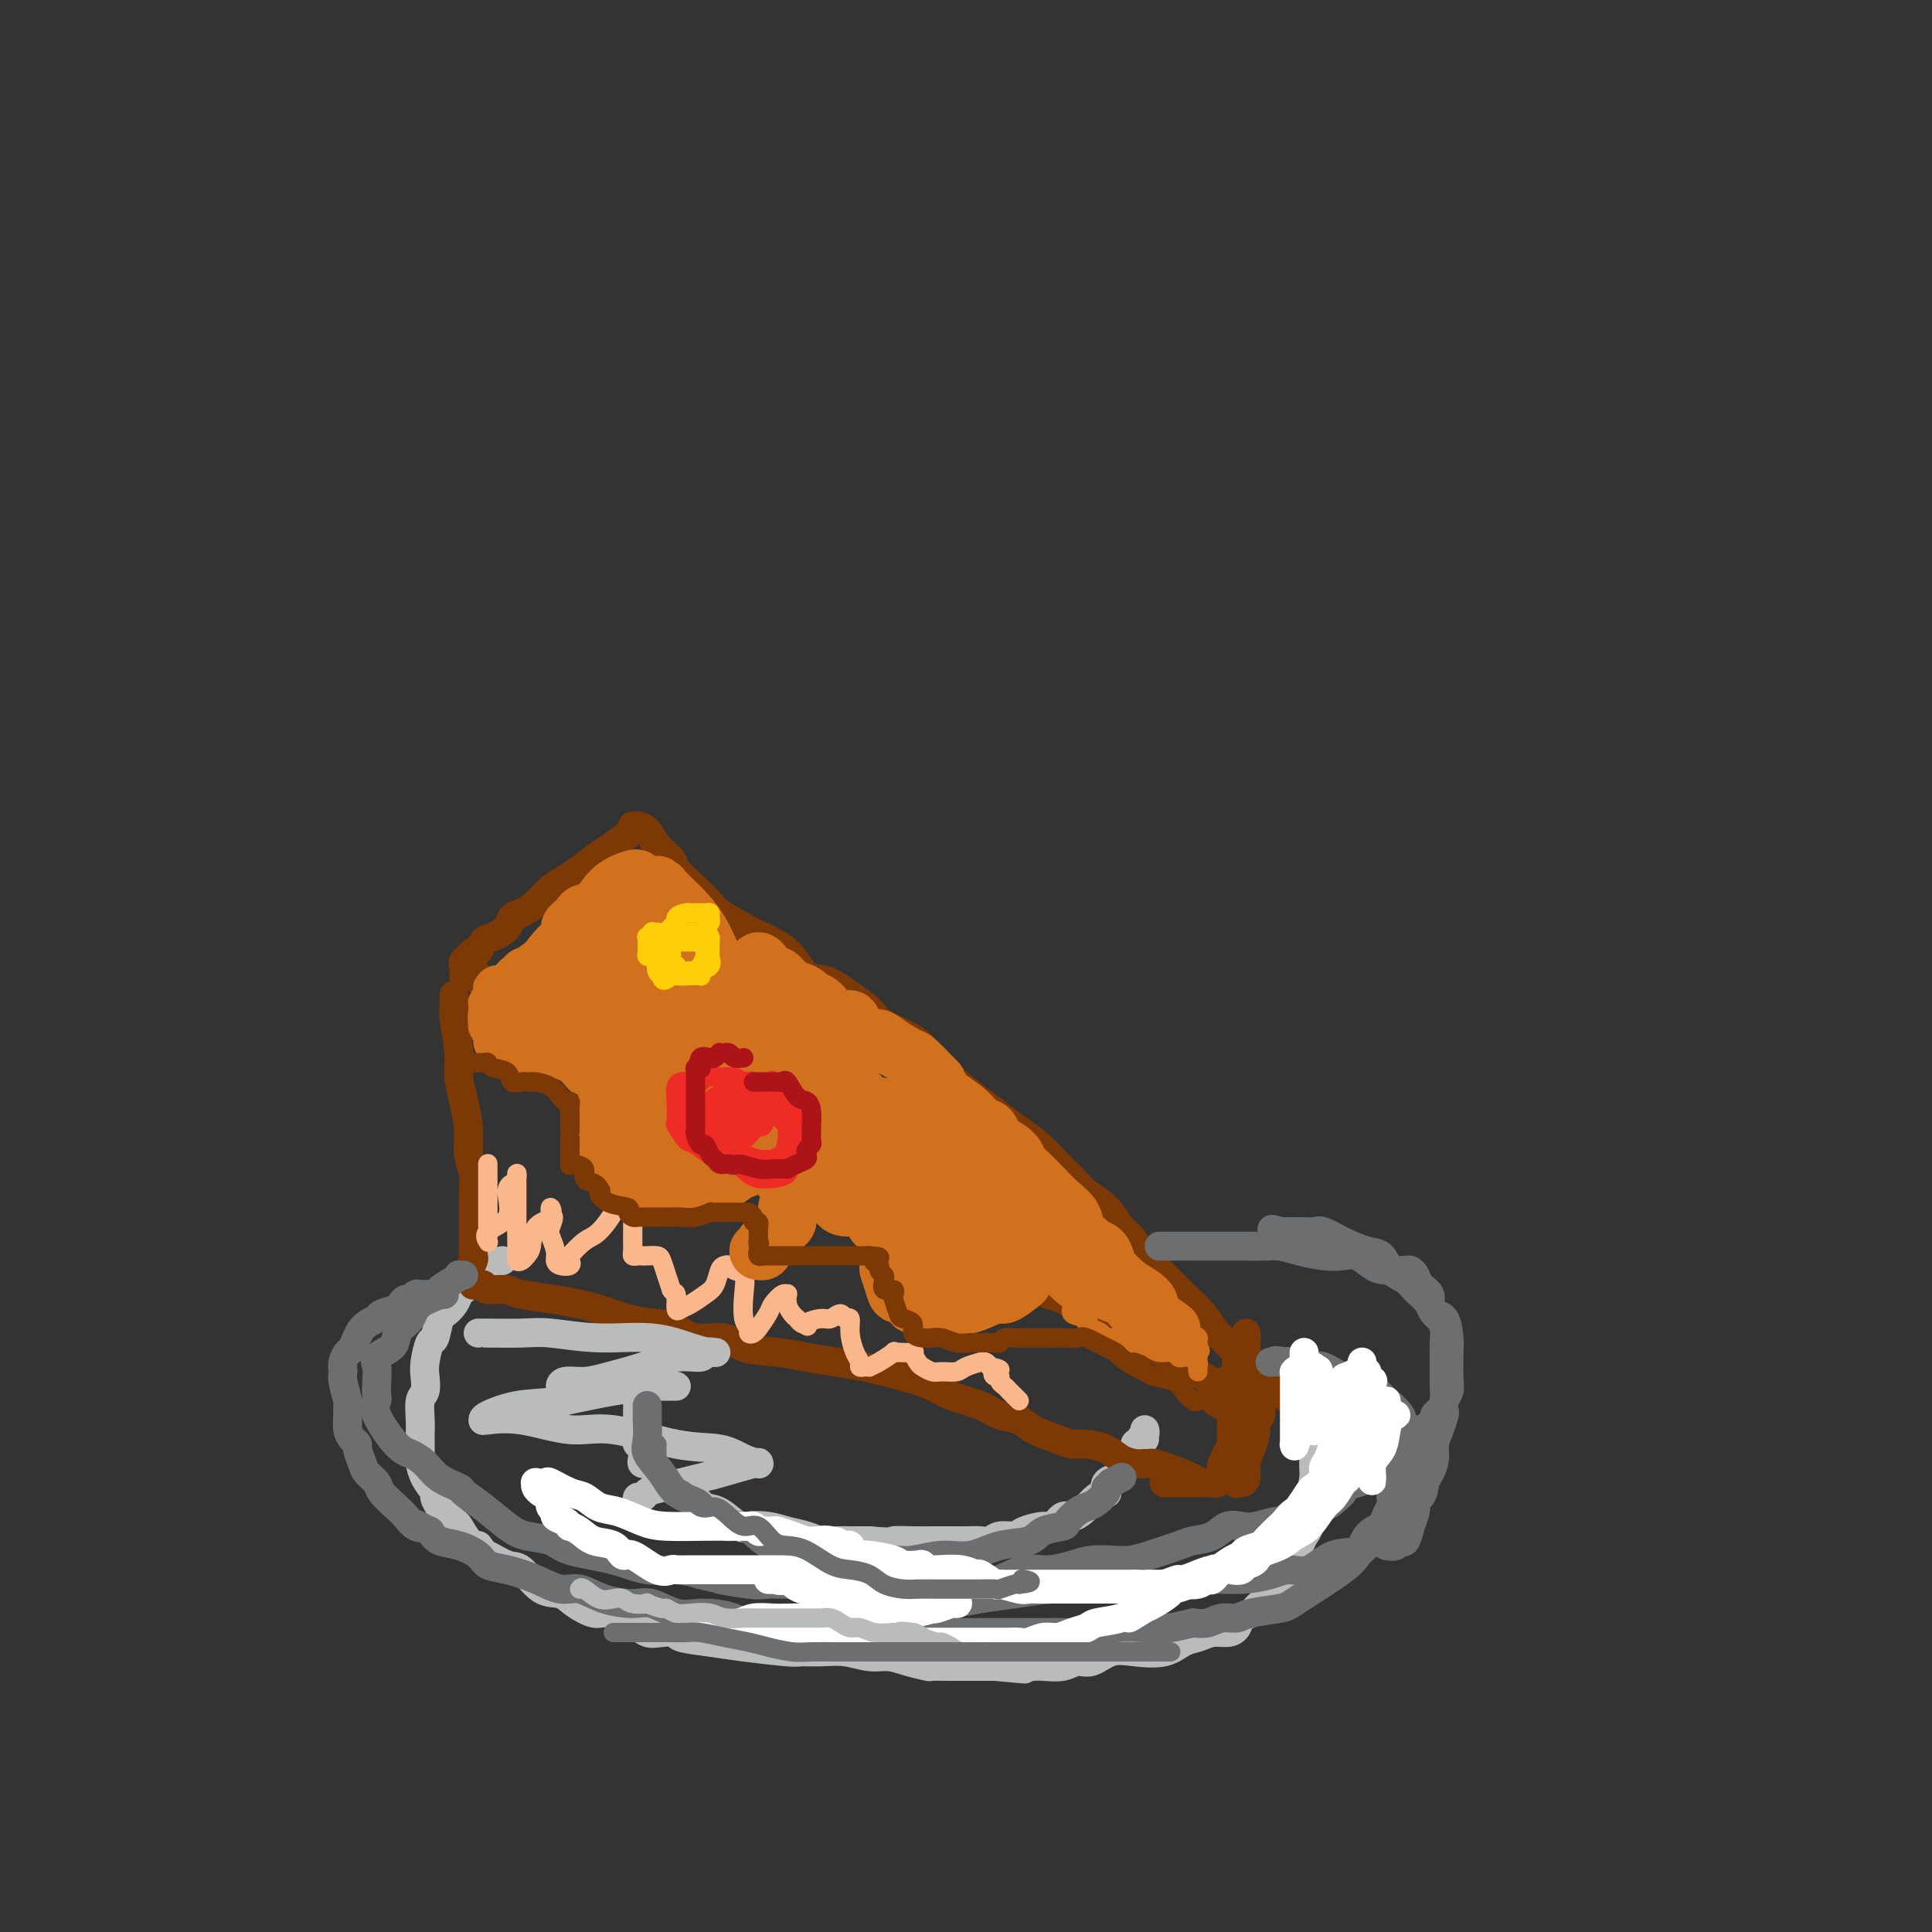 <svg viewBox='0 0 400 400' version='1.1' xmlns='http://www.w3.org/2000/svg' xmlns:xlink='http://www.w3.org/1999/xlink'><rect x="0" y="0" width="400" height="400" fill="#333333" stroke="none"/><g fill='none' stroke='#BABBBB' stroke-width='6' stroke-linecap='round' stroke-linejoin='round'><path d='M104,261c-1.304,0.315 -2.609,0.631 -3,1c-0.391,0.369 0.131,0.792 0,1c-0.131,0.208 -0.914,0.202 -1,0c-0.086,-0.202 0.525,-0.599 0,0c-0.525,0.599 -2.186,2.192 -3,3c-0.814,0.808 -0.781,0.829 -1,1c-0.219,0.171 -0.689,0.492 -1,1c-0.311,0.508 -0.464,1.205 -1,2c-0.536,0.795 -1.454,1.690 -2,2c-0.546,0.310 -0.721,0.035 -1,1c-0.279,0.965 -0.662,3.169 -1,4c-0.338,0.831 -0.630,0.290 -1,1c-0.370,0.710 -0.817,2.672 -1,4c-0.183,1.328 -0.102,2.022 0,3c0.102,0.978 0.223,2.238 0,3c-0.223,0.762 -0.792,1.024 -1,2c-0.208,0.976 -0.056,2.666 0,4c0.056,1.334 0.017,2.313 0,3c-0.017,0.687 -0.011,1.081 0,2c0.011,0.919 0.026,2.364 0,3c-0.026,0.636 -0.095,0.465 0,1c0.095,0.535 0.353,1.777 1,3c0.647,1.223 1.683,2.426 2,3c0.317,0.574 -0.085,0.519 0,1c0.085,0.481 0.656,1.498 1,2c0.344,0.502 0.462,0.488 1,1c0.538,0.512 1.495,1.550 2,2c0.505,0.450 0.559,0.314 1,1c0.441,0.686 1.269,2.196 2,3c0.731,0.804 1.366,0.902 2,1'/><path d='M99,320c1.947,2.497 1.316,1.739 2,2c0.684,0.261 2.685,1.539 4,2c1.315,0.461 1.945,0.103 3,1c1.055,0.897 2.534,3.048 4,4c1.466,0.952 2.917,0.706 4,1c1.083,0.294 1.798,1.130 3,2c1.202,0.870 2.891,1.774 4,2c1.109,0.226 1.640,-0.228 3,0c1.360,0.228 3.551,1.136 5,2c1.449,0.864 2.157,1.685 3,2c0.843,0.315 1.819,0.126 3,0c1.181,-0.126 2.565,-0.188 3,0c0.435,0.188 -0.079,0.625 1,1c1.079,0.375 3.750,0.689 6,1c2.250,0.311 4.078,0.618 7,1c2.922,0.382 6.938,0.838 9,1c2.062,0.162 2.168,0.028 3,0c0.832,-0.028 2.388,0.048 4,0c1.612,-0.048 3.280,-0.219 5,0c1.720,0.219 3.492,0.829 5,1c1.508,0.171 2.754,-0.098 4,0c1.246,0.098 2.494,0.562 4,1c1.506,0.438 3.270,0.849 4,1c0.730,0.151 0.425,0.040 1,0c0.575,-0.040 2.030,-0.011 3,0c0.970,0.011 1.456,0.003 2,0c0.544,-0.003 1.146,-0.001 2,0c0.854,0.001 1.958,0.000 3,0c1.042,-0.000 2.021,-0.000 3,0'/><path d='M206,345c11.376,1.083 3.817,0.291 2,0c-1.817,-0.291 2.107,-0.082 4,0c1.893,0.082 1.755,0.038 2,0c0.245,-0.038 0.872,-0.070 2,0c1.128,0.070 2.757,0.243 4,0c1.243,-0.243 2.100,-0.900 3,-1c0.900,-0.100 1.844,0.359 3,0c1.156,-0.359 2.525,-1.535 4,-2c1.475,-0.465 3.055,-0.220 5,0c1.945,0.220 4.254,0.413 6,0c1.746,-0.413 2.930,-1.433 4,-2c1.070,-0.567 2.026,-0.680 3,-1c0.974,-0.320 1.966,-0.845 3,-1c1.034,-0.155 2.108,0.060 3,0c0.892,-0.060 1.600,-0.396 2,-1c0.400,-0.604 0.492,-1.475 1,-2c0.508,-0.525 1.431,-0.705 2,-1c0.569,-0.295 0.782,-0.707 1,-1c0.218,-0.293 0.440,-0.469 1,-1c0.560,-0.531 1.460,-1.418 2,-2c0.540,-0.582 0.722,-0.859 1,-1c0.278,-0.141 0.652,-0.145 1,-1c0.348,-0.855 0.670,-2.561 1,-3c0.330,-0.439 0.666,0.389 1,0c0.334,-0.389 0.664,-1.996 1,-3c0.336,-1.004 0.678,-1.405 1,-2c0.322,-0.595 0.625,-1.383 1,-2c0.375,-0.617 0.822,-1.062 1,-2c0.178,-0.938 0.086,-2.368 0,-3c-0.086,-0.632 -0.168,-0.466 0,-1c0.168,-0.534 0.584,-1.767 1,-3'/><path d='M272,309c1.083,-3.357 0.290,-2.250 0,-2c-0.290,0.250 -0.078,-0.355 0,-1c0.078,-0.645 0.021,-1.328 0,-2c-0.021,-0.672 -0.006,-1.332 0,-2c0.006,-0.668 0.003,-1.344 0,-2c-0.003,-0.656 -0.004,-1.293 0,-2c0.004,-0.707 0.015,-1.485 0,-2c-0.015,-0.515 -0.057,-0.769 0,-1c0.057,-0.231 0.211,-0.439 0,-1c-0.211,-0.561 -0.789,-1.474 -1,-2c-0.211,-0.526 -0.056,-0.666 0,-1c0.056,-0.334 0.011,-0.864 0,-1c-0.011,-0.136 0.011,0.121 0,0c-0.011,-0.121 -0.054,-0.620 0,-1c0.054,-0.380 0.207,-0.641 0,-1c-0.207,-0.359 -0.773,-0.817 -1,-1c-0.227,-0.183 -0.113,-0.092 0,0'/><path d='M133,289c-0.423,0.472 -0.845,0.943 -1,1c-0.155,0.057 -0.042,-0.302 0,0c0.042,0.302 0.011,1.265 0,2c-0.011,0.735 -0.004,1.244 0,2c0.004,0.756 0.005,1.760 0,2c-0.005,0.240 -0.015,-0.283 0,0c0.015,0.283 0.056,1.372 0,2c-0.056,0.628 -0.208,0.795 0,1c0.208,0.205 0.775,0.449 1,1c0.225,0.551 0.106,1.409 0,2c-0.106,0.591 -0.201,0.914 0,1c0.201,0.086 0.696,-0.065 1,0c0.304,0.065 0.415,0.346 1,1c0.585,0.654 1.642,1.682 2,2c0.358,0.318 0.016,-0.073 0,0c-0.016,0.073 0.296,0.610 1,1c0.704,0.390 1.802,0.634 2,1c0.198,0.366 -0.503,0.855 0,1c0.503,0.145 2.212,-0.055 3,0c0.788,0.055 0.657,0.365 1,1c0.343,0.635 1.162,1.595 2,2c0.838,0.405 1.697,0.255 3,1c1.303,0.745 3.052,2.384 4,3c0.948,0.616 1.096,0.207 2,0c0.904,-0.207 2.563,-0.213 4,0c1.437,0.213 2.652,0.646 4,1c1.348,0.354 2.828,0.631 4,1c1.172,0.369 2.036,0.831 3,1c0.964,0.169 2.029,0.046 3,0c0.971,-0.046 1.849,-0.013 3,0c1.151,0.013 2.576,0.007 4,0'/><path d='M180,319c5.125,0.464 4.436,0.124 5,0c0.564,-0.124 2.380,-0.033 4,0c1.620,0.033 3.042,0.009 4,0c0.958,-0.009 1.450,-0.001 2,0c0.550,0.001 1.157,-0.004 2,0c0.843,0.004 1.921,0.016 3,0c1.079,-0.016 2.160,-0.059 3,0c0.840,0.059 1.440,0.222 2,0c0.560,-0.222 1.080,-0.828 2,-1c0.920,-0.172 2.238,0.090 3,0c0.762,-0.090 0.966,-0.531 2,-1c1.034,-0.469 2.896,-0.965 4,-1c1.104,-0.035 1.449,0.393 2,0c0.551,-0.393 1.309,-1.606 2,-2c0.691,-0.394 1.315,0.032 2,0c0.685,-0.032 1.431,-0.520 2,-1c0.569,-0.480 0.962,-0.950 1,-1c0.038,-0.050 -0.279,0.320 0,0c0.279,-0.320 1.153,-1.329 2,-2c0.847,-0.671 1.666,-1.005 2,-1c0.334,0.005 0.183,0.348 0,0c-0.183,-0.348 -0.399,-1.386 0,-2c0.399,-0.614 1.414,-0.805 2,-1c0.586,-0.195 0.744,-0.395 1,-1c0.256,-0.605 0.608,-1.614 1,-2c0.392,-0.386 0.822,-0.149 1,0c0.178,0.149 0.103,0.211 0,0c-0.103,-0.211 -0.234,-0.696 0,-1c0.234,-0.304 0.832,-0.428 1,-1c0.168,-0.572 -0.095,-1.592 0,-2c0.095,-0.408 0.547,-0.204 1,0'/><path d='M236,299c1.873,-2.117 0.554,-0.410 0,0c-0.554,0.410 -0.344,-0.478 0,-1c0.344,-0.522 0.824,-0.679 1,-1c0.176,-0.321 0.050,-0.806 0,-1c-0.050,-0.194 -0.025,-0.097 0,0'/></g>
<g fill='none' stroke='#7C3805' stroke-width='6' stroke-linecap='round' stroke-linejoin='round'><path d='M94,206c0.032,1.221 0.064,2.443 0,3c-0.064,0.557 -0.223,0.451 0,2c0.223,1.549 0.829,4.753 1,7c0.171,2.247 -0.094,3.538 0,5c0.094,1.462 0.547,3.094 1,5c0.453,1.906 0.906,4.086 1,6c0.094,1.914 -0.171,3.562 0,5c0.171,1.438 0.778,2.665 1,4c0.222,1.335 0.060,2.778 0,4c-0.060,1.222 -0.016,2.225 0,3c0.016,0.775 0.004,1.324 0,2c-0.004,0.676 -0.001,1.481 0,2c0.001,0.519 0.001,0.754 0,1c-0.001,0.246 -0.004,0.505 0,1c0.004,0.495 0.015,1.228 0,2c-0.015,0.772 -0.056,1.583 0,2c0.056,0.417 0.210,0.440 0,1c-0.210,0.560 -0.784,1.656 -1,2c-0.216,0.344 -0.073,-0.066 0,0c0.073,0.066 0.078,0.606 0,1c-0.078,0.394 -0.237,0.642 0,1c0.237,0.358 0.872,0.827 1,1c0.128,0.173 -0.249,0.049 0,0c0.249,-0.049 1.125,-0.025 2,0'/><path d='M100,266c0.454,0.547 0.090,0.913 1,1c0.910,0.087 3.093,-0.107 4,0c0.907,0.107 0.539,0.514 3,1c2.461,0.486 7.751,1.052 12,2c4.249,0.948 7.456,2.276 10,3c2.544,0.724 4.424,0.842 6,1c1.576,0.158 2.846,0.357 4,1c1.154,0.643 2.190,1.730 4,2c1.810,0.270 4.395,-0.278 6,0c1.605,0.278 2.232,1.383 4,2c1.768,0.617 4.677,0.746 7,1c2.323,0.254 4.061,0.634 6,1c1.939,0.366 4.081,0.717 6,1c1.919,0.283 3.616,0.498 6,1c2.384,0.502 5.456,1.290 8,2c2.544,0.710 4.562,1.341 6,2c1.438,0.659 2.298,1.345 4,2c1.702,0.655 4.248,1.278 6,2c1.752,0.722 2.709,1.542 4,2c1.291,0.458 2.914,0.553 4,1c1.086,0.447 1.635,1.246 3,2c1.365,0.754 3.548,1.462 5,2c1.452,0.538 2.174,0.904 3,1c0.826,0.096 1.755,-0.080 3,0c1.245,0.080 2.806,0.414 4,1c1.194,0.586 2.020,1.424 3,2c0.980,0.576 2.113,0.889 3,1c0.887,0.111 1.526,0.019 2,0c0.474,-0.019 0.781,0.033 1,0c0.219,-0.033 0.348,-0.152 1,0c0.652,0.152 1.826,0.576 3,1'/><path d='M242,304c8.477,3.105 2.170,1.368 0,1c-2.170,-0.368 -0.203,0.633 1,1c1.203,0.367 1.642,0.098 2,0c0.358,-0.098 0.635,-0.026 1,0c0.365,0.026 0.819,0.008 1,0c0.181,-0.008 0.091,-0.004 0,0'/><path d='M96,202c0.196,0.050 0.392,0.099 1,0c0.608,-0.099 1.629,-0.347 2,0c0.371,0.347 0.092,1.289 1,2c0.908,0.711 3.002,1.191 4,2c0.998,0.809 0.899,1.945 2,3c1.101,1.055 3.400,2.028 5,3c1.600,0.972 2.499,1.943 4,3c1.501,1.057 3.604,2.199 7,4c3.396,1.801 8.086,4.259 12,6c3.914,1.741 7.054,2.763 10,4c2.946,1.237 5.699,2.688 8,4c2.301,1.312 4.150,2.486 6,3c1.850,0.514 3.699,0.368 5,1c1.301,0.632 2.052,2.044 4,3c1.948,0.956 5.092,1.458 7,2c1.908,0.542 2.581,1.126 4,2c1.419,0.874 3.586,2.040 5,3c1.414,0.960 2.076,1.713 3,2c0.924,0.287 2.109,0.106 4,1c1.891,0.894 4.488,2.862 6,4c1.512,1.138 1.940,1.445 3,2c1.060,0.555 2.754,1.357 4,2c1.246,0.643 2.045,1.129 3,2c0.955,0.871 2.065,2.129 3,3c0.935,0.871 1.693,1.355 3,2c1.307,0.645 3.163,1.452 4,2c0.837,0.548 0.655,0.837 1,1c0.345,0.163 1.216,0.198 3,1c1.784,0.802 4.480,2.370 6,3c1.520,0.630 1.863,0.323 3,1c1.137,0.677 3.069,2.339 5,4'/><path d='M234,277c7.229,4.240 3.302,1.341 3,1c-0.302,-0.341 3.022,1.876 5,3c1.978,1.124 2.610,1.156 4,2c1.390,0.844 3.537,2.499 5,3c1.463,0.501 2.242,-0.153 3,0c0.758,0.153 1.494,1.113 2,2c0.506,0.887 0.780,1.702 1,2c0.220,0.298 0.385,0.080 1,0c0.615,-0.080 1.680,-0.021 2,0c0.320,0.021 -0.106,0.006 0,0c0.106,-0.006 0.745,-0.002 1,0c0.255,0.002 0.128,0.001 0,0'/><path d='M261,290c-0.030,0.228 -0.060,0.456 0,1c0.060,0.544 0.208,1.404 0,2c-0.208,0.596 -0.774,0.929 -1,1c-0.226,0.071 -0.113,-0.121 0,0c0.113,0.121 0.226,0.555 0,1c-0.226,0.445 -0.793,0.903 -1,1c-0.207,0.097 -0.056,-0.166 0,0c0.056,0.166 0.016,0.762 0,1c-0.016,0.238 -0.008,0.119 0,0'/><path d='M132,171c-0.033,0.123 -0.067,0.246 -1,1c-0.933,0.754 -2.767,2.141 -4,3c-1.233,0.859 -1.866,1.192 -3,2c-1.134,0.808 -2.768,2.090 -4,3c-1.232,0.910 -2.060,1.447 -3,2c-0.940,0.553 -1.990,1.120 -3,2c-1.010,0.880 -1.979,2.071 -3,3c-1.021,0.929 -2.095,1.595 -3,2c-0.905,0.405 -1.643,0.547 -2,1c-0.357,0.453 -0.334,1.216 -1,2c-0.666,0.784 -2.020,1.587 -3,2c-0.980,0.413 -1.587,0.435 -2,1c-0.413,0.565 -0.631,1.672 -1,2c-0.369,0.328 -0.887,-0.123 -1,0c-0.113,0.123 0.180,0.821 0,1c-0.180,0.179 -0.833,-0.162 -1,0c-0.167,0.162 0.151,0.827 0,1c-0.151,0.173 -0.771,-0.146 -1,0c-0.229,0.146 -0.065,0.756 0,1c0.065,0.244 0.033,0.122 0,0'/><path d='M131,171c-0.062,0.012 -0.125,0.024 0,0c0.125,-0.024 0.437,-0.083 1,0c0.563,0.083 1.379,0.308 2,1c0.621,0.692 1.049,1.852 2,3c0.951,1.148 2.425,2.284 3,3c0.575,0.716 0.251,1.013 1,2c0.749,0.987 2.570,2.663 4,4c1.430,1.337 2.468,2.334 3,3c0.532,0.666 0.556,0.999 2,2c1.444,1.001 4.307,2.669 7,4c2.693,1.331 5.215,2.323 7,4c1.785,1.677 2.835,4.038 4,5c1.165,0.962 2.447,0.525 4,1c1.553,0.475 3.376,1.861 5,3c1.624,1.139 3.049,2.030 4,3c0.951,0.970 1.430,2.020 3,3c1.570,0.980 4.233,1.889 6,3c1.767,1.111 2.639,2.422 4,4c1.361,1.578 3.210,3.422 5,5c1.790,1.578 3.522,2.891 5,4c1.478,1.109 2.703,2.015 4,3c1.297,0.985 2.667,2.049 4,3c1.333,0.951 2.629,1.789 4,3c1.371,1.211 2.818,2.793 4,4c1.182,1.207 2.098,2.038 3,3c0.902,0.962 1.789,2.056 3,3c1.211,0.944 2.747,1.738 4,3c1.253,1.262 2.222,2.994 3,4c0.778,1.006 1.365,1.288 2,2c0.635,0.712 1.317,1.856 2,3'/><path d='M236,259c7.227,6.765 1.796,1.676 1,1c-0.796,-0.676 3.043,3.061 5,5c1.957,1.939 2.032,2.081 3,3c0.968,0.919 2.827,2.615 4,4c1.173,1.385 1.658,2.460 3,4c1.342,1.540 3.541,3.544 5,5c1.459,1.456 2.180,2.362 4,4c1.820,1.638 4.740,4.008 6,5c1.260,0.992 0.859,0.606 1,1c0.141,0.394 0.822,1.570 1,2c0.178,0.430 -0.148,0.115 0,0c0.148,-0.115 0.771,-0.031 1,0c0.229,0.031 0.066,0.009 0,0c-0.066,-0.009 -0.033,-0.004 0,0'/><path d='M261,289c-0.032,0.353 -0.064,0.706 0,1c0.064,0.294 0.223,0.528 0,1c-0.223,0.472 -0.830,1.180 -1,2c-0.170,0.820 0.095,1.751 0,3c-0.095,1.249 -0.551,2.818 -1,4c-0.449,1.182 -0.891,1.979 -1,3c-0.109,1.021 0.114,2.267 0,3c-0.114,0.733 -0.565,0.953 -1,1c-0.435,0.047 -0.852,-0.079 -1,0c-0.148,0.079 -0.025,0.362 0,0c0.025,-0.362 -0.047,-1.369 0,-2c0.047,-0.631 0.213,-0.885 0,-2c-0.213,-1.115 -0.804,-3.092 -1,-5c-0.196,-1.908 0.003,-3.746 0,-5c-0.003,-1.254 -0.207,-1.922 0,-3c0.207,-1.078 0.826,-2.566 1,-4c0.174,-1.434 -0.097,-2.814 0,-4c0.097,-1.186 0.562,-2.180 1,-3c0.438,-0.820 0.849,-1.467 1,-2c0.151,-0.533 0.041,-0.951 0,-1c-0.041,-0.049 -0.012,0.272 0,1c0.012,0.728 0.006,1.864 0,3'/><path d='M258,280c0.123,1.208 0.432,2.228 0,4c-0.432,1.772 -1.603,4.296 -2,6c-0.397,1.704 -0.019,2.589 0,4c0.019,1.411 -0.320,3.349 -1,5c-0.680,1.651 -1.702,3.017 -2,4c-0.298,0.983 0.127,1.584 0,2c-0.127,0.416 -0.808,0.647 -1,1c-0.192,0.353 0.103,0.827 0,1c-0.103,0.173 -0.605,0.046 -1,0c-0.395,-0.046 -0.683,-0.012 -1,0c-0.317,0.012 -0.662,0.003 -1,0c-0.338,-0.003 -0.668,-0.001 -1,0c-0.332,0.001 -0.666,0.000 -1,0c-0.334,-0.000 -0.668,-0.000 -1,0c-0.332,0.000 -0.662,0.000 -1,0c-0.338,-0.000 -0.683,-0.000 -1,0c-0.317,0.000 -0.607,0.000 -1,0c-0.393,-0.000 -0.889,-0.000 -1,0c-0.111,0.000 0.162,0.000 0,0c-0.162,-0.000 -0.761,-0.000 -1,0c-0.239,0.000 -0.120,0.000 0,0'/></g>
<g fill='none' stroke='#BABBBB' stroke-width='6' stroke-linecap='round' stroke-linejoin='round'><path d='M99,276c0.489,0.002 0.979,0.005 1,0c0.021,-0.005 -0.426,-0.017 1,0c1.426,0.017 4.727,0.064 7,0c2.273,-0.064 3.520,-0.238 6,0c2.480,0.238 6.195,0.887 10,1c3.805,0.113 7.701,-0.309 11,0c3.299,0.309 6.001,1.350 8,2c1.999,0.650 3.296,0.911 4,1c0.704,0.089 0.816,0.008 1,0c0.184,-0.008 0.439,0.056 0,0c-0.439,-0.056 -1.572,-0.233 -2,0c-0.428,0.233 -0.150,0.875 -1,1c-0.850,0.125 -2.826,-0.269 -5,0c-2.174,0.269 -4.544,1.200 -7,2c-2.456,0.800 -4.996,1.468 -7,2c-2.004,0.532 -3.470,0.927 -5,1c-1.530,0.073 -3.124,-0.177 -4,0c-0.876,0.177 -1.032,0.779 -1,1c0.032,0.221 0.254,0.059 1,0c0.746,-0.059 2.017,-0.016 3,0c0.983,0.016 1.679,0.004 3,0c1.321,-0.004 3.267,-0.001 5,0c1.733,0.001 3.254,-0.000 5,0c1.746,0.000 3.717,0.002 5,0c1.283,-0.002 1.877,-0.009 2,0c0.123,0.009 -0.225,0.033 -1,0c-0.775,-0.033 -1.978,-0.124 -4,0c-2.022,0.124 -4.863,0.464 -8,1c-3.137,0.536 -6.568,1.268 -10,2'/><path d='M117,290c-5.165,0.585 -7.576,0.547 -10,1c-2.424,0.453 -4.860,1.398 -6,2c-1.140,0.602 -0.984,0.862 -1,1c-0.016,0.138 -0.205,0.153 1,0c1.205,-0.153 3.806,-0.473 7,0c3.194,0.473 6.983,1.741 10,2c3.017,0.259 5.261,-0.491 9,0c3.739,0.491 8.973,2.223 13,3c4.027,0.777 6.847,0.599 9,1c2.153,0.401 3.638,1.383 5,2c1.362,0.617 2.599,0.871 3,1c0.401,0.129 -0.035,0.132 0,0c0.035,-0.132 0.542,-0.401 -1,0c-1.542,0.401 -5.134,1.470 -7,2c-1.866,0.530 -2.006,0.519 -4,1c-1.994,0.481 -5.841,1.453 -8,2c-2.159,0.547 -2.631,0.669 -3,1c-0.369,0.331 -0.635,0.872 -1,1c-0.365,0.128 -0.829,-0.158 -1,0c-0.171,0.158 -0.049,0.759 0,1c0.049,0.241 0.024,0.120 0,0'/></g>
<g fill='none' stroke='#6D6E70' stroke-width='6' stroke-linecap='round' stroke-linejoin='round'><path d='M134,291c0.000,0.309 0.001,0.617 0,1c-0.001,0.383 -0.003,0.839 0,1c0.003,0.161 0.010,0.026 0,0c-0.010,-0.026 -0.037,0.055 0,1c0.037,0.945 0.139,2.753 0,4c-0.139,1.247 -0.520,1.932 0,3c0.520,1.068 1.941,2.519 3,4c1.059,1.481 1.756,2.993 3,4c1.244,1.007 3.035,1.509 4,2c0.965,0.491 1.103,0.969 2,2c0.897,1.031 2.555,2.614 4,3c1.445,0.386 2.679,-0.425 4,0c1.321,0.425 2.728,2.085 4,3c1.272,0.915 2.408,1.086 4,1c1.592,-0.086 3.640,-0.430 5,0c1.360,0.430 2.031,1.633 3,2c0.969,0.367 2.235,-0.102 4,0c1.765,0.102 4.028,0.775 6,1c1.972,0.225 3.652,0.001 5,0c1.348,-0.001 2.364,0.222 4,0c1.636,-0.222 3.892,-0.889 6,-1c2.108,-0.111 4.068,0.335 6,0c1.932,-0.335 3.837,-1.451 6,-2c2.163,-0.549 4.586,-0.532 6,-1c1.414,-0.468 1.821,-1.421 3,-2c1.179,-0.579 3.130,-0.784 4,-1c0.870,-0.216 0.657,-0.443 1,-1c0.343,-0.557 1.241,-1.445 2,-2c0.759,-0.555 1.379,-0.778 2,-1c0.621,-0.222 1.244,-0.444 2,-1c0.756,-0.556 1.645,-1.444 2,-2c0.355,-0.556 0.178,-0.778 0,-1'/><path d='M229,308c1.500,-1.405 0.750,-0.917 1,-1c0.250,-0.083 1.500,-0.738 2,-1c0.500,-0.262 0.250,-0.131 0,0'/><path d='M96,264c-0.427,0.015 -0.853,0.031 -1,0c-0.147,-0.031 -0.014,-0.108 0,0c0.014,0.108 -0.089,0.403 -1,1c-0.911,0.597 -2.629,1.497 -3,2c-0.371,0.503 0.605,0.610 0,1c-0.605,0.390 -2.790,1.063 -4,2c-1.210,0.937 -1.446,2.138 -2,3c-0.554,0.862 -1.427,1.385 -2,2c-0.573,0.615 -0.847,1.322 -1,2c-0.153,0.678 -0.185,1.327 -1,2c-0.815,0.673 -2.414,1.370 -3,2c-0.586,0.630 -0.161,1.194 0,2c0.161,0.806 0.056,1.855 0,3c-0.056,1.145 -0.062,2.386 0,3c0.062,0.614 0.194,0.600 0,1c-0.194,0.400 -0.714,1.213 0,3c0.714,1.787 2.661,4.549 4,6c1.339,1.451 2.069,1.592 3,2c0.931,0.408 2.064,1.084 3,2c0.936,0.916 1.675,2.073 3,3c1.325,0.927 3.238,1.625 4,2c0.762,0.375 0.375,0.428 1,1c0.625,0.572 2.262,1.662 4,3c1.738,1.338 3.576,2.924 5,4c1.424,1.076 2.434,1.641 4,2c1.566,0.359 3.688,0.512 5,1c1.312,0.488 1.813,1.310 4,2c2.187,0.690 6.060,1.247 9,2c2.940,0.753 4.945,1.703 7,2c2.055,0.297 4.158,-0.058 6,0c1.842,0.058 3.421,0.529 5,1'/><path d='M145,326c6.166,1.403 3.580,0.912 4,1c0.420,0.088 3.845,0.756 6,1c2.155,0.244 3.040,0.066 4,0c0.960,-0.066 1.993,-0.018 4,0c2.007,0.018 4.986,0.005 7,0c2.014,-0.005 3.062,-0.003 6,0c2.938,0.003 7.765,0.007 11,0c3.235,-0.007 4.878,-0.026 7,0c2.122,0.026 4.724,0.095 7,0c2.276,-0.095 4.226,-0.355 6,-1c1.774,-0.645 3.373,-1.676 5,-2c1.627,-0.324 3.282,0.057 5,0c1.718,-0.057 3.500,-0.553 5,-1c1.500,-0.447 2.720,-0.844 4,-1c1.280,-0.156 2.620,-0.069 4,0c1.380,0.069 2.799,0.122 4,0c1.201,-0.122 2.183,-0.418 4,-1c1.817,-0.582 4.468,-1.448 6,-2c1.532,-0.552 1.945,-0.788 3,-1c1.055,-0.212 2.753,-0.401 4,-1c1.247,-0.599 2.044,-1.609 3,-2c0.956,-0.391 2.070,-0.164 3,0c0.930,0.164 1.675,0.264 3,0c1.325,-0.264 3.229,-0.892 4,-1c0.771,-0.108 0.409,0.304 1,0c0.591,-0.304 2.134,-1.324 3,-2c0.866,-0.676 1.055,-1.007 2,-1c0.945,0.007 2.645,0.352 4,0c1.355,-0.352 2.365,-1.403 3,-2c0.635,-0.597 0.896,-0.742 1,-1c0.104,-0.258 0.052,-0.629 0,-1'/><path d='M278,308c6.819,-2.340 3.866,-1.189 3,-1c-0.866,0.189 0.357,-0.583 1,-1c0.643,-0.417 0.708,-0.479 1,-1c0.292,-0.521 0.811,-1.501 1,-2c0.189,-0.499 0.048,-0.519 0,-1c-0.048,-0.481 -0.002,-1.425 0,-2c0.002,-0.575 -0.041,-0.780 0,-1c0.041,-0.220 0.167,-0.454 0,-1c-0.167,-0.546 -0.625,-1.404 -1,-2c-0.375,-0.596 -0.666,-0.929 -1,-1c-0.334,-0.071 -0.710,0.121 -1,0c-0.290,-0.121 -0.494,-0.554 -1,-1c-0.506,-0.446 -1.316,-0.903 -2,-1c-0.684,-0.097 -1.244,0.166 -2,0c-0.756,-0.166 -1.709,-0.763 -2,-1c-0.291,-0.237 0.080,-0.116 0,0c-0.080,0.116 -0.611,0.227 -1,0c-0.389,-0.227 -0.637,-0.793 -1,-1c-0.363,-0.207 -0.840,-0.056 -1,0c-0.160,0.056 -0.002,0.015 0,0c0.002,-0.015 -0.151,-0.005 0,0c0.151,0.005 0.607,0.004 1,0c0.393,-0.004 0.724,-0.011 1,0c0.276,0.011 0.497,0.042 1,0c0.503,-0.042 1.286,-0.155 2,0c0.714,0.155 1.357,0.577 2,1'/><path d='M278,292c0.912,0.222 0.693,0.776 1,1c0.307,0.224 1.139,0.116 2,0c0.861,-0.116 1.751,-0.242 2,0c0.249,0.242 -0.144,0.853 0,1c0.144,0.147 0.823,-0.168 1,0c0.177,0.168 -0.149,0.819 0,1c0.149,0.181 0.772,-0.109 1,0c0.228,0.109 0.061,0.617 0,1c-0.061,0.383 -0.016,0.642 0,1c0.016,0.358 0.005,0.817 0,1c-0.005,0.183 -0.002,0.092 0,0'/><path d='M287,302c0.030,0.471 0.061,0.942 0,1c-0.061,0.058 -0.213,-0.297 0,0c0.213,0.297 0.790,1.247 1,2c0.210,0.753 0.053,1.309 0,2c-0.053,0.691 -0.001,1.519 0,2c0.001,0.481 -0.049,0.617 0,1c0.049,0.383 0.195,1.014 0,2c-0.195,0.986 -0.732,2.328 -1,3c-0.268,0.672 -0.266,0.675 -1,1c-0.734,0.325 -2.205,0.972 -3,2c-0.795,1.028 -0.913,2.436 -2,3c-1.087,0.564 -3.142,0.285 -5,1c-1.858,0.715 -3.517,2.426 -5,3c-1.483,0.574 -2.789,0.013 -4,0c-1.211,-0.013 -2.328,0.522 -4,1c-1.672,0.478 -3.898,0.899 -6,1c-2.102,0.101 -4.078,-0.116 -6,0c-1.922,0.116 -3.789,0.566 -6,1c-2.211,0.434 -4.767,0.851 -7,1c-2.233,0.149 -4.142,0.028 -6,0c-1.858,-0.028 -3.663,0.035 -6,0c-2.337,-0.035 -5.204,-0.168 -8,0c-2.796,0.168 -5.522,0.636 -8,1c-2.478,0.364 -4.709,0.623 -7,1c-2.291,0.377 -4.640,0.872 -6,1c-1.360,0.128 -1.729,-0.109 -3,0c-1.271,0.109 -3.444,0.565 -5,1c-1.556,0.435 -2.496,0.848 -4,1c-1.504,0.152 -3.573,0.043 -5,0c-1.427,-0.043 -2.214,-0.022 -3,0'/><path d='M177,334c-14.663,1.392 -4.322,0.373 -1,0c3.322,-0.373 -0.375,-0.100 -2,0c-1.625,0.100 -1.179,0.029 -1,0c0.179,-0.029 0.089,-0.014 0,0'/><path d='M287,320c0.754,0.137 1.509,0.274 2,0c0.491,-0.274 0.719,-0.960 1,-1c0.281,-0.040 0.615,0.567 1,0c0.385,-0.567 0.821,-2.309 1,-3c0.179,-0.691 0.100,-0.330 0,0c-0.100,0.330 -0.223,0.628 0,0c0.223,-0.628 0.792,-2.183 1,-3c0.208,-0.817 0.057,-0.894 0,-1c-0.057,-0.106 -0.018,-0.239 0,-1c0.018,-0.761 0.016,-2.151 0,-3c-0.016,-0.849 -0.048,-1.158 0,-2c0.048,-0.842 0.174,-2.216 0,-3c-0.174,-0.784 -0.647,-0.979 -1,-2c-0.353,-1.021 -0.586,-2.870 -1,-4c-0.414,-1.130 -1.010,-1.541 -1,-2c0.010,-0.459 0.624,-0.964 0,-2c-0.624,-1.036 -2.487,-2.601 -3,-3c-0.513,-0.399 0.323,0.369 0,0c-0.323,-0.369 -1.805,-1.873 -3,-3c-1.195,-1.127 -2.104,-1.875 -3,-2c-0.896,-0.125 -1.781,0.373 -3,0c-1.219,-0.373 -2.772,-1.617 -4,-2c-1.228,-0.383 -2.130,0.093 -3,0c-0.870,-0.093 -1.708,-0.757 -3,-1c-1.292,-0.243 -3.037,-0.065 -4,0c-0.963,0.065 -1.144,0.018 -1,0c0.144,-0.018 0.613,-0.005 1,0c0.387,0.005 0.694,0.003 1,0'/><path d='M265,282c-2.332,-0.522 -0.164,-0.328 1,0c1.164,0.328 1.322,0.791 2,1c0.678,0.209 1.876,0.165 3,0c1.124,-0.165 2.174,-0.450 3,0c0.826,0.450 1.429,1.634 2,2c0.571,0.366 1.112,-0.085 2,0c0.888,0.085 2.125,0.708 3,1c0.875,0.292 1.390,0.253 2,1c0.610,0.747 1.315,2.280 2,3c0.685,0.720 1.349,0.626 2,1c0.651,0.374 1.289,1.215 2,2c0.711,0.785 1.497,1.513 2,2c0.503,0.487 0.724,0.735 1,1c0.276,0.265 0.607,0.549 1,1c0.393,0.451 0.846,1.069 1,2c0.154,0.931 0.007,2.173 0,3c-0.007,0.827 0.126,1.238 0,2c-0.126,0.762 -0.513,1.874 -1,3c-0.487,1.126 -1.076,2.265 -2,3c-0.924,0.735 -2.184,1.064 -3,2c-0.816,0.936 -1.189,2.478 -2,4c-0.811,1.522 -2.062,3.024 -3,4c-0.938,0.976 -1.564,1.427 -2,2c-0.436,0.573 -0.682,1.268 -3,3c-2.318,1.732 -6.707,4.502 -9,6c-2.293,1.498 -2.490,1.726 -4,2c-1.510,0.274 -4.333,0.596 -6,1c-1.667,0.404 -2.179,0.892 -3,1c-0.821,0.108 -1.952,-0.163 -3,0c-1.048,0.163 -2.014,0.761 -3,1c-0.986,0.239 -1.993,0.120 -3,0'/><path d='M247,336c-4.309,0.996 -4.081,0.985 -5,1c-0.919,0.015 -2.985,0.057 -5,0c-2.015,-0.057 -3.979,-0.211 -6,0c-2.021,0.211 -4.100,0.789 -6,1c-1.900,0.211 -3.622,0.057 -5,0c-1.378,-0.057 -2.411,-0.015 -4,0c-1.589,0.015 -3.734,0.004 -6,0c-2.266,-0.004 -4.654,-0.001 -7,0c-2.346,0.001 -4.651,0.000 -7,0c-2.349,-0.000 -4.744,0.000 -7,0c-2.256,-0.000 -4.375,-0.001 -6,0c-1.625,0.001 -2.758,0.003 -4,0c-1.242,-0.003 -2.594,-0.011 -4,0c-1.406,0.011 -2.865,0.041 -5,0c-2.135,-0.041 -4.947,-0.152 -7,0c-2.053,0.152 -3.347,0.569 -5,0c-1.653,-0.569 -3.665,-2.124 -6,-3c-2.335,-0.876 -4.994,-1.074 -7,-1c-2.006,0.074 -3.358,0.418 -5,0c-1.642,-0.418 -3.572,-1.599 -5,-2c-1.428,-0.401 -2.354,-0.022 -4,0c-1.646,0.022 -4.011,-0.313 -6,-1c-1.989,-0.687 -3.601,-1.727 -5,-2c-1.399,-0.273 -2.586,0.223 -4,0c-1.414,-0.223 -3.056,-1.163 -5,-2c-1.944,-0.837 -4.191,-1.571 -6,-2c-1.809,-0.429 -3.181,-0.551 -4,-1c-0.819,-0.449 -1.086,-1.223 -2,-2c-0.914,-0.777 -2.477,-1.555 -4,-2c-1.523,-0.445 -3.007,-0.556 -4,-1c-0.993,-0.444 -1.497,-1.222 -2,-2'/><path d='M89,317c-4.596,-2.110 -2.587,-1.384 -2,-1c0.587,0.384 -0.247,0.426 -1,0c-0.753,-0.426 -1.424,-1.322 -2,-2c-0.576,-0.678 -1.057,-1.139 -2,-2c-0.943,-0.861 -2.348,-2.122 -3,-3c-0.652,-0.878 -0.552,-1.373 -1,-2c-0.448,-0.627 -1.443,-1.386 -2,-2c-0.557,-0.614 -0.675,-1.084 -1,-2c-0.325,-0.916 -0.858,-2.279 -1,-3c-0.142,-0.721 0.105,-0.799 0,-1c-0.105,-0.201 -0.563,-0.523 -1,-1c-0.437,-0.477 -0.853,-1.108 -1,-2c-0.147,-0.892 -0.025,-2.045 0,-3c0.025,-0.955 -0.047,-1.711 0,-2c0.047,-0.289 0.212,-0.109 0,-1c-0.212,-0.891 -0.800,-2.852 -1,-4c-0.200,-1.148 -0.010,-1.484 0,-2c0.010,-0.516 -0.158,-1.213 0,-2c0.158,-0.787 0.642,-1.664 1,-2c0.358,-0.336 0.590,-0.132 1,-1c0.410,-0.868 0.999,-2.810 2,-4c1.001,-1.190 2.415,-1.629 3,-2c0.585,-0.371 0.342,-0.673 1,-1c0.658,-0.327 2.218,-0.680 3,-1c0.782,-0.320 0.787,-0.608 1,-1c0.213,-0.392 0.634,-0.890 1,-1c0.366,-0.110 0.678,0.167 1,0c0.322,-0.167 0.653,-0.777 1,-1c0.347,-0.223 0.709,-0.060 1,0c0.291,0.060 0.512,0.017 1,0c0.488,-0.017 1.244,-0.009 2,0'/><path d='M90,268c2.563,-1.083 1.470,-0.290 1,0c-0.470,0.290 -0.319,0.078 0,0c0.319,-0.078 0.805,-0.022 1,0c0.195,0.022 0.097,0.011 0,0'/><path d='M240,258c0.357,0.000 0.714,0.000 1,0c0.286,-0.000 0.500,-0.000 1,0c0.500,0.000 1.285,0.000 2,0c0.715,-0.000 1.360,-0.000 2,0c0.640,0.000 1.277,0.000 2,0c0.723,-0.000 1.533,-0.001 3,0c1.467,0.001 3.591,0.003 5,0c1.409,-0.003 2.102,-0.011 3,0c0.898,0.011 2.001,0.042 3,0c0.999,-0.042 1.895,-0.157 3,0c1.105,0.157 2.421,0.584 4,1c1.579,0.416 3.422,0.819 5,1c1.578,0.181 2.892,0.140 4,0c1.108,-0.140 2.009,-0.378 3,0c0.991,0.378 2.073,1.371 3,2c0.927,0.629 1.700,0.892 3,1c1.300,0.108 3.127,0.059 4,0c0.873,-0.059 0.794,-0.129 1,0c0.206,0.129 0.699,0.458 1,1c0.301,0.542 0.409,1.296 1,2c0.591,0.704 1.665,1.357 2,2c0.335,0.643 -0.068,1.277 0,2c0.068,0.723 0.607,1.535 1,2c0.393,0.465 0.641,0.581 1,1c0.359,0.419 0.828,1.140 1,2c0.172,0.860 0.046,1.859 0,3c-0.046,1.141 -0.012,2.422 0,3c0.012,0.578 0.004,0.451 0,1c-0.004,0.549 -0.002,1.775 0,3'/><path d='M299,285c0.003,1.754 0.011,1.138 0,1c-0.011,-0.138 -0.041,0.200 0,1c0.041,0.800 0.151,2.060 0,3c-0.151,0.940 -0.565,1.559 -1,2c-0.435,0.441 -0.891,0.704 -1,1c-0.109,0.296 0.129,0.626 0,1c-0.129,0.374 -0.626,0.793 -1,1c-0.374,0.207 -0.626,0.202 -1,1c-0.374,0.798 -0.871,2.399 -1,3c-0.129,0.601 0.109,0.202 0,0c-0.109,-0.202 -0.564,-0.208 -1,0c-0.436,0.208 -0.853,0.630 -1,1c-0.147,0.370 -0.026,0.688 0,1c0.026,0.312 -0.045,0.620 0,1c0.045,0.380 0.204,0.833 0,1c-0.204,0.167 -0.773,0.048 -1,0c-0.227,-0.048 -0.114,-0.024 0,0'/><path d='M291,316c0.084,-0.658 0.169,-1.316 0,-2c-0.169,-0.684 -0.591,-1.393 0,-2c0.591,-0.607 2.196,-1.110 3,-2c0.804,-0.890 0.807,-2.166 1,-3c0.193,-0.834 0.577,-1.225 1,-2c0.423,-0.775 0.884,-1.933 1,-3c0.116,-1.067 -0.114,-2.043 0,-3c0.114,-0.957 0.570,-1.894 1,-3c0.430,-1.106 0.833,-2.382 1,-3c0.167,-0.618 0.097,-0.578 0,-1c-0.097,-0.422 -0.222,-1.306 0,-2c0.222,-0.694 0.792,-1.199 1,-2c0.208,-0.801 0.054,-1.900 0,-3c-0.054,-1.100 -0.008,-2.202 0,-3c0.008,-0.798 -0.023,-1.290 0,-2c0.023,-0.710 0.101,-1.636 0,-3c-0.101,-1.364 -0.382,-3.167 -1,-4c-0.618,-0.833 -1.573,-0.697 -2,-1c-0.427,-0.303 -0.327,-1.044 -1,-2c-0.673,-0.956 -2.121,-2.125 -3,-3c-0.879,-0.875 -1.189,-1.455 -2,-2c-0.811,-0.545 -2.122,-1.054 -3,-2c-0.878,-0.946 -1.322,-2.331 -2,-3c-0.678,-0.669 -1.589,-0.624 -3,-1c-1.411,-0.376 -3.323,-1.172 -5,-2c-1.677,-0.828 -3.121,-1.686 -4,-2c-0.879,-0.314 -1.194,-0.084 -2,0c-0.806,0.084 -2.101,0.023 -3,0c-0.899,-0.023 -1.400,-0.006 -2,0c-0.600,0.006 -1.300,0.003 -2,0'/><path d='M265,255c-3.249,-0.834 -0.871,-0.419 0,0c0.871,0.419 0.234,0.844 0,1c-0.234,0.156 -0.067,0.045 0,0c0.067,-0.045 0.033,-0.022 0,0'/></g>
<g fill='none' stroke='#FFFFFF' stroke-width='6' stroke-linecap='round' stroke-linejoin='round'><path d='M282,282c-0.047,0.326 -0.093,0.652 0,1c0.093,0.348 0.326,0.719 0,2c-0.326,1.281 -1.210,3.471 -2,5c-0.790,1.529 -1.487,2.397 -2,4c-0.513,1.603 -0.842,3.942 -1,5c-0.158,1.058 -0.144,0.836 0,0c0.144,-0.836 0.417,-2.285 1,-4c0.583,-1.715 1.477,-3.695 2,-5c0.523,-1.305 0.676,-1.934 1,-3c0.324,-1.066 0.819,-2.570 1,-2c0.181,0.570 0.047,3.215 0,5c-0.047,1.785 -0.008,2.710 0,4c0.008,1.290 -0.015,2.946 0,4c0.015,1.054 0.067,1.505 0,2c-0.067,0.495 -0.253,1.032 0,1c0.253,-0.032 0.943,-0.633 2,-2c1.057,-1.367 2.479,-3.499 3,-5c0.521,-1.501 0.140,-2.371 0,-3c-0.140,-0.629 -0.038,-1.015 0,-1c0.038,0.015 0.011,0.433 0,1c-0.011,0.567 -0.005,1.284 0,2'/><path d='M287,293c0.802,-0.764 0.306,1.325 0,3c-0.306,1.675 -0.423,2.934 -1,4c-0.577,1.066 -1.616,1.937 -2,3c-0.384,1.063 -0.114,2.318 0,3c0.114,0.682 0.072,0.792 0,0c-0.072,-0.792 -0.173,-2.485 0,-4c0.173,-1.515 0.619,-2.851 1,-3c0.381,-0.149 0.695,0.889 1,0c0.305,-0.889 0.600,-3.703 1,-5c0.400,-1.297 0.904,-1.075 1,-1c0.096,0.075 -0.216,0.003 0,0c0.216,-0.003 0.958,0.063 1,0c0.042,-0.063 -0.618,-0.254 -1,0c-0.382,0.254 -0.486,0.955 -1,2c-0.514,1.045 -1.437,2.435 -2,3c-0.563,0.565 -0.766,0.306 -1,1c-0.234,0.694 -0.500,2.340 -1,3c-0.500,0.660 -1.235,0.335 -2,1c-0.765,0.665 -1.559,2.321 -2,3c-0.441,0.679 -0.530,0.380 -1,1c-0.470,0.620 -1.320,2.158 -2,3c-0.680,0.842 -1.189,0.988 -2,2c-0.811,1.012 -1.923,2.891 -3,4c-1.077,1.109 -2.119,1.449 -3,2c-0.881,0.551 -1.601,1.313 -3,2c-1.399,0.687 -3.478,1.297 -5,2c-1.522,0.703 -2.487,1.497 -4,2c-1.513,0.503 -3.575,0.715 -5,1c-1.425,0.285 -2.212,0.642 -3,1'/><path d='M248,326c-4.352,1.729 -3.732,1.052 -4,1c-0.268,-0.052 -1.425,0.522 -3,1c-1.575,0.478 -3.567,0.860 -5,1c-1.433,0.140 -2.305,0.037 -3,0c-0.695,-0.037 -1.211,-0.010 -2,0c-0.789,0.010 -1.851,0.003 -3,0c-1.149,-0.003 -2.387,-0.001 -3,0c-0.613,0.001 -0.602,0.000 -1,0c-0.398,-0.000 -1.206,-0.000 -2,0c-0.794,0.000 -1.574,0.000 -2,0c-0.426,-0.000 -0.499,-0.000 -1,0c-0.501,0.000 -1.430,0.001 -2,0c-0.570,-0.001 -0.780,-0.005 -1,0c-0.220,0.005 -0.448,0.017 -1,0c-0.552,-0.017 -1.427,-0.065 -2,0c-0.573,0.065 -0.845,0.243 -2,0c-1.155,-0.243 -3.192,-0.906 -4,-1c-0.808,-0.094 -0.387,0.381 -1,0c-0.613,-0.381 -2.261,-1.619 -3,-2c-0.739,-0.381 -0.570,0.094 -1,0c-0.430,-0.094 -1.459,-0.757 -3,-1c-1.541,-0.243 -3.593,-0.065 -5,0c-1.407,0.065 -2.170,0.017 -3,0c-0.830,-0.017 -1.728,-0.005 -2,0c-0.272,0.005 0.081,0.001 0,0c-0.081,-0.001 -0.594,-0.000 -1,0c-0.406,0.000 -0.703,0.000 -1,0'/><path d='M187,325c-4.311,-0.619 -2.090,-0.166 -1,0c1.090,0.166 1.048,0.044 0,0c-1.048,-0.044 -3.102,-0.012 -4,0c-0.898,0.012 -0.641,0.003 -2,0c-1.359,-0.003 -4.332,-0.001 -6,0c-1.668,0.001 -2.029,0.000 -3,0c-0.971,-0.000 -2.553,-0.000 -4,0c-1.447,0.000 -2.759,0.000 -4,0c-1.241,-0.000 -2.412,-0.000 -3,0c-0.588,0.000 -0.594,0.000 -1,0c-0.406,-0.000 -1.213,-0.000 -2,0c-0.787,0.000 -1.552,0.000 -2,0c-0.448,-0.000 -0.577,-0.001 -2,0c-1.423,0.001 -4.139,0.003 -6,0c-1.861,-0.003 -2.866,-0.013 -4,0c-1.134,0.013 -2.398,0.048 -3,0c-0.602,-0.048 -0.544,-0.177 -1,0c-0.456,0.177 -1.427,0.662 -3,0c-1.573,-0.662 -3.747,-2.471 -5,-3c-1.253,-0.529 -1.583,0.222 -2,0c-0.417,-0.222 -0.920,-1.418 -2,-2c-1.080,-0.582 -2.736,-0.551 -4,-1c-1.264,-0.449 -2.136,-1.377 -3,-2c-0.864,-0.623 -1.719,-0.941 -2,-1c-0.281,-0.059 0.012,0.140 0,0c-0.012,-0.140 -0.329,-0.617 -1,-1c-0.671,-0.383 -1.695,-0.670 -2,-1c-0.305,-0.330 0.110,-0.704 0,-1c-0.110,-0.296 -0.746,-0.513 -1,-1c-0.254,-0.487 -0.127,-1.243 0,-2'/><path d='M114,310c-3.793,-2.502 -2.277,-1.258 -2,-1c0.277,0.258 -0.686,-0.469 -1,-1c-0.314,-0.531 0.019,-0.867 0,-1c-0.019,-0.133 -0.392,-0.062 0,0c0.392,0.062 1.549,0.115 2,0c0.451,-0.115 0.194,-0.397 1,0c0.806,0.397 2.673,1.472 4,2c1.327,0.528 2.115,0.509 3,1c0.885,0.491 1.867,1.490 3,2c1.133,0.510 2.417,0.529 4,1c1.583,0.471 3.465,1.394 5,2c1.535,0.606 2.722,0.894 5,1c2.278,0.106 5.647,0.029 8,0c2.353,-0.029 3.691,-0.009 5,0c1.309,0.009 2.589,0.006 3,0c0.411,-0.006 -0.046,-0.016 0,0c0.046,0.016 0.594,0.057 1,0c0.406,-0.057 0.671,-0.212 1,0c0.329,0.212 0.724,0.792 1,1c0.276,0.208 0.434,0.046 1,0c0.566,-0.046 1.541,0.026 2,0c0.459,-0.026 0.402,-0.151 1,0c0.598,0.151 1.851,0.576 3,1c1.149,0.424 2.194,0.845 3,1c0.806,0.155 1.373,0.044 2,0c0.627,-0.044 1.313,-0.022 2,0'/><path d='M171,319c5.062,0.480 1.216,0.181 0,0c-1.216,-0.181 0.199,-0.244 1,0c0.801,0.244 0.989,0.796 1,1c0.011,0.204 -0.155,0.059 0,0c0.155,-0.059 0.630,-0.031 1,0c0.370,0.031 0.634,0.065 1,0c0.366,-0.065 0.832,-0.227 1,0c0.168,0.227 0.038,0.845 0,1c-0.038,0.155 0.018,-0.152 0,0c-0.018,0.152 -0.109,0.762 0,1c0.109,0.238 0.418,0.102 1,0c0.582,-0.102 1.437,-0.172 3,0c1.563,0.172 3.834,0.586 5,1c1.166,0.414 1.229,0.829 2,1c0.771,0.171 2.252,0.098 3,0c0.748,-0.098 0.763,-0.222 1,0c0.237,0.222 0.696,0.789 1,1c0.304,0.211 0.454,0.064 0,0c-0.454,-0.064 -1.513,-0.045 -2,0c-0.487,0.045 -0.401,0.117 -1,0c-0.599,-0.117 -1.883,-0.424 -3,0c-1.117,0.424 -2.068,1.578 -3,2c-0.932,0.422 -1.846,0.113 -3,0c-1.154,-0.113 -2.550,-0.030 -4,0c-1.450,0.030 -2.955,0.008 -4,0c-1.045,-0.008 -1.631,-0.002 -2,0c-0.369,0.002 -0.523,0.001 -1,0c-0.477,-0.001 -1.279,-0.000 -2,0c-0.721,0.000 -1.360,0.000 -2,0'/><path d='M165,327c-4.733,0.464 -4.065,0.125 -4,0c0.065,-0.125 -0.475,-0.036 -1,0c-0.525,0.036 -1.037,0.017 -1,0c0.037,-0.017 0.624,-0.033 1,0c0.376,0.033 0.541,0.114 1,0c0.459,-0.114 1.212,-0.423 2,0c0.788,0.423 1.610,1.577 3,2c1.390,0.423 3.347,0.113 4,0c0.653,-0.113 0.001,-0.030 1,0c0.999,0.030 3.647,0.008 5,0c1.353,-0.008 1.409,-0.001 2,0c0.591,0.001 1.716,-0.003 3,0c1.284,0.003 2.728,0.015 4,0c1.272,-0.015 2.371,-0.057 4,0c1.629,0.057 3.789,0.211 5,0c1.211,-0.211 1.475,-0.789 2,-1c0.525,-0.211 1.312,-0.057 2,0c0.688,0.057 1.279,0.015 2,0c0.721,-0.015 1.574,-0.004 3,0c1.426,0.004 3.425,0.001 5,0c1.575,-0.001 2.725,-0.000 4,0c1.275,0.000 2.676,0.000 4,0c1.324,-0.000 2.571,-0.000 3,0c0.429,0.000 0.041,0.000 1,0c0.959,-0.000 3.265,-0.000 5,0c1.735,0.000 2.898,0.000 4,0c1.102,-0.000 2.143,-0.000 3,0c0.857,0.000 1.531,0.000 2,0c0.469,-0.000 0.735,-0.000 1,0'/><path d='M235,328c11.922,0.153 4.729,0.037 3,0c-1.729,-0.037 2.008,0.006 4,0c1.992,-0.006 2.238,-0.062 3,0c0.762,0.062 2.038,0.241 3,0c0.962,-0.241 1.610,-0.901 2,-1c0.390,-0.099 0.523,0.362 1,0c0.477,-0.362 1.297,-1.548 2,-2c0.703,-0.452 1.289,-0.170 2,0c0.711,0.170 1.547,0.230 2,0c0.453,-0.230 0.523,-0.748 1,-1c0.477,-0.252 1.360,-0.238 2,-1c0.640,-0.762 1.036,-2.302 2,-3c0.964,-0.698 2.496,-0.555 3,-1c0.504,-0.445 -0.021,-1.479 0,-2c0.021,-0.521 0.587,-0.529 1,-1c0.413,-0.471 0.673,-1.407 1,-2c0.327,-0.593 0.722,-0.844 1,-1c0.278,-0.156 0.438,-0.216 1,-1c0.562,-0.784 1.526,-2.292 2,-3c0.474,-0.708 0.456,-0.617 1,-1c0.544,-0.383 1.648,-1.240 2,-2c0.352,-0.760 -0.050,-1.424 0,-2c0.050,-0.576 0.551,-1.064 1,-2c0.449,-0.936 0.845,-2.320 1,-3c0.155,-0.680 0.070,-0.656 0,-1c-0.070,-0.344 -0.123,-1.055 0,-2c0.123,-0.945 0.422,-2.123 0,-3c-0.422,-0.877 -1.567,-1.451 -2,-2c-0.433,-0.549 -0.155,-1.071 0,-2c0.155,-0.929 0.187,-2.265 0,-3c-0.187,-0.735 -0.594,-0.867 -1,-1'/><path d='M273,285c-0.403,-2.322 0.088,-1.127 0,-1c-0.088,0.127 -0.756,-0.812 -1,-1c-0.244,-0.188 -0.065,0.377 0,1c0.065,0.623 0.018,1.305 0,2c-0.018,0.695 -0.005,1.405 0,2c0.005,0.595 0.001,1.077 0,2c-0.001,0.923 -0.000,2.287 0,3c0.000,0.713 -0.000,0.774 0,1c0.000,0.226 0.001,0.617 0,1c-0.001,0.383 -0.003,0.759 0,1c0.003,0.241 0.011,0.346 0,0c-0.011,-0.346 -0.041,-1.142 0,-2c0.041,-0.858 0.155,-1.779 0,-3c-0.155,-1.221 -0.577,-2.741 -1,-4c-0.423,-1.259 -0.845,-2.257 -1,-3c-0.155,-0.743 -0.041,-1.230 0,-2c0.041,-0.770 0.011,-1.824 0,-2c-0.011,-0.176 -0.003,0.525 0,1c0.003,0.475 0.002,0.725 0,1c-0.002,0.275 -0.003,0.574 0,1c0.003,0.426 0.011,0.980 0,2c-0.011,1.020 -0.041,2.505 0,4c0.041,1.495 0.155,2.998 0,4c-0.155,1.002 -0.577,1.501 -1,2'/><path d='M269,295c-0.381,3.243 -0.834,3.849 -1,4c-0.166,0.151 -0.044,-0.153 0,0c0.044,0.153 0.012,0.763 0,0c-0.012,-0.763 -0.003,-2.898 0,-4c0.003,-1.102 0.000,-1.170 0,-2c-0.000,-0.830 0.003,-2.422 0,-4c-0.003,-1.578 -0.011,-3.142 0,-4c0.011,-0.858 0.040,-1.010 0,-1c-0.040,0.010 -0.150,0.182 0,0c0.150,-0.182 0.561,-0.718 1,0c0.439,0.718 0.905,2.690 1,4c0.095,1.310 -0.182,1.960 0,3c0.182,1.040 0.824,2.472 1,3c0.176,0.528 -0.113,0.153 0,0c0.113,-0.153 0.629,-0.083 1,0c0.371,0.083 0.596,0.180 1,0c0.404,-0.180 0.986,-0.636 1,-1c0.014,-0.364 -0.538,-0.637 0,-1c0.538,-0.363 2.168,-0.815 3,-2c0.832,-1.185 0.867,-3.102 1,-4c0.133,-0.898 0.365,-0.777 1,-1c0.635,-0.223 1.672,-0.789 2,-1c0.328,-0.211 -0.053,-0.068 0,0c0.053,0.068 0.540,0.059 1,0c0.460,-0.059 0.893,-0.170 1,0c0.107,0.170 -0.112,0.620 0,1c0.112,0.380 0.556,0.690 1,1'/><path d='M284,286c0.464,0.142 0.124,-0.504 0,0c-0.124,0.504 -0.032,2.158 0,3c0.032,0.842 0.006,0.872 0,1c-0.006,0.128 0.010,0.353 0,1c-0.010,0.647 -0.044,1.717 0,2c0.044,0.283 0.168,-0.219 0,0c-0.168,0.219 -0.627,1.161 -1,2c-0.373,0.839 -0.661,1.575 -1,2c-0.339,0.425 -0.730,0.537 -1,1c-0.270,0.463 -0.421,1.275 -1,2c-0.579,0.725 -1.587,1.362 -2,2c-0.413,0.638 -0.232,1.278 -1,2c-0.768,0.722 -2.484,1.526 -3,2c-0.516,0.474 0.170,0.618 0,1c-0.170,0.382 -1.195,1.003 -2,2c-0.805,0.997 -1.390,2.369 -2,3c-0.610,0.631 -1.247,0.522 -2,1c-0.753,0.478 -1.624,1.542 -2,2c-0.376,0.458 -0.257,0.308 -1,1c-0.743,0.692 -2.347,2.225 -3,3c-0.653,0.775 -0.354,0.790 -1,1c-0.646,0.210 -2.235,0.614 -3,1c-0.765,0.386 -0.704,0.755 -1,1c-0.296,0.245 -0.948,0.366 -2,1c-1.052,0.634 -2.504,1.779 -3,2c-0.496,0.221 -0.038,-0.484 -1,0c-0.962,0.484 -3.346,2.157 -5,3c-1.654,0.843 -2.577,0.855 -3,1c-0.423,0.145 -0.345,0.424 -1,1c-0.655,0.576 -2.044,1.450 -3,2c-0.956,0.550 -1.478,0.775 -2,1'/><path d='M237,333c-5.451,3.427 -2.580,1.495 -2,1c0.580,-0.495 -1.132,0.446 -3,1c-1.868,0.554 -3.893,0.722 -5,1c-1.107,0.278 -1.298,0.667 -2,1c-0.702,0.333 -1.917,0.611 -3,1c-1.083,0.389 -2.034,0.889 -3,1c-0.966,0.111 -1.948,-0.166 -3,0c-1.052,0.166 -2.173,0.777 -3,1c-0.827,0.223 -1.360,0.060 -2,0c-0.640,-0.060 -1.386,-0.016 -2,0c-0.614,0.016 -1.094,0.004 -2,0c-0.906,-0.004 -2.236,-0.001 -3,0c-0.764,0.001 -0.961,0.000 -2,0c-1.039,-0.000 -2.922,0.000 -4,0c-1.078,-0.000 -1.353,-0.000 -2,0c-0.647,0.000 -1.666,0.001 -3,0c-1.334,-0.001 -2.981,-0.004 -4,0c-1.019,0.004 -1.409,0.016 -2,0c-0.591,-0.016 -1.384,-0.061 -2,0c-0.616,0.061 -1.055,0.226 -2,0c-0.945,-0.226 -2.396,-0.845 -3,-1c-0.604,-0.155 -0.363,0.155 -1,0c-0.637,-0.155 -2.153,-0.774 -3,-1c-0.847,-0.226 -1.024,-0.061 -2,0c-0.976,0.061 -2.751,0.016 -4,0c-1.249,-0.016 -1.973,-0.004 -3,0c-1.027,0.004 -2.358,0.001 -3,0c-0.642,-0.001 -0.595,-0.000 -1,0c-0.405,0.000 -1.263,0.000 -2,0c-0.737,-0.000 -1.353,-0.000 -2,0c-0.647,0.000 -1.323,0.000 -2,0'/><path d='M157,338c-8.790,-0.248 -2.765,0.131 -1,0c1.765,-0.131 -0.731,-0.771 -2,-1c-1.269,-0.229 -1.310,-0.047 -2,0c-0.690,0.047 -2.030,-0.040 -3,0c-0.970,0.040 -1.569,0.207 -2,0c-0.431,-0.207 -0.695,-0.786 -1,-1c-0.305,-0.214 -0.652,-0.061 -1,0c-0.348,0.061 -0.697,0.030 0,0c0.697,-0.030 2.439,-0.061 4,0c1.561,0.061 2.941,0.212 4,0c1.059,-0.212 1.798,-0.788 3,-1c1.202,-0.212 2.868,-0.061 4,0c1.132,0.061 1.732,0.031 3,0c1.268,-0.031 3.206,-0.065 5,0c1.794,0.065 3.446,0.227 5,0c1.554,-0.227 3.010,-0.844 5,-1c1.990,-0.156 4.514,0.151 6,0c1.486,-0.151 1.933,-0.758 3,-1c1.067,-0.242 2.754,-0.118 4,0c1.246,0.118 2.050,0.231 3,0c0.950,-0.231 2.047,-0.805 3,-1c0.953,-0.195 1.761,-0.011 1,0c-0.761,0.011 -3.091,-0.152 -4,0c-0.909,0.152 -0.399,0.618 -1,1c-0.601,0.382 -2.315,0.681 -4,1c-1.685,0.319 -3.343,0.660 -5,1'/><path d='M184,335c-2.729,0.464 -3.050,0.124 -4,0c-0.950,-0.124 -2.528,-0.033 -4,0c-1.472,0.033 -2.837,0.009 -4,0c-1.163,-0.009 -2.124,-0.002 -3,0c-0.876,0.002 -1.667,0.001 -2,0c-0.333,-0.001 -0.209,-0.000 0,0c0.209,0.000 0.504,0.000 1,0c0.496,-0.000 1.194,-0.000 2,0c0.806,0.000 1.718,0.000 3,0c1.282,-0.000 2.932,-0.000 4,0c1.068,0.000 1.554,0.000 3,0c1.446,-0.000 3.851,-0.000 5,0c1.149,0.000 1.040,0.000 1,0c-0.040,-0.000 -0.011,-0.000 0,0c0.011,0.000 0.006,0.000 0,0'/></g>
<g fill='none' stroke='#BABBBB' stroke-width='4' stroke-linecap='round' stroke-linejoin='round'><path d='M120,329c0.160,-0.224 0.320,-0.449 1,0c0.680,0.449 1.879,1.571 3,2c1.121,0.429 2.164,0.167 3,0c0.836,-0.167 1.464,-0.237 2,0c0.536,0.237 0.979,0.780 2,1c1.021,0.220 2.619,0.115 3,0c0.381,-0.115 -0.454,-0.241 0,0c0.454,0.241 2.198,0.848 3,1c0.802,0.152 0.664,-0.152 1,0c0.336,0.152 1.147,0.759 2,1c0.853,0.241 1.748,0.117 3,0c1.252,-0.117 2.860,-0.228 4,0c1.140,0.228 1.813,0.793 3,1c1.187,0.207 2.887,0.055 4,0c1.113,-0.055 1.638,-0.015 2,0c0.362,0.015 0.560,0.004 2,0c1.440,-0.004 4.121,-0.001 5,0c0.879,0.001 -0.045,0.000 0,0c0.045,-0.000 1.058,0.000 2,0c0.942,-0.000 1.814,-0.001 2,0c0.186,0.001 -0.312,0.003 0,0c0.312,-0.003 1.435,-0.011 2,0c0.565,0.011 0.574,0.040 1,0c0.426,-0.040 1.271,-0.151 2,0c0.729,0.151 1.342,0.562 2,1c0.658,0.438 1.362,0.901 2,1c0.638,0.099 1.210,-0.166 2,0c0.790,0.166 1.797,0.762 3,1c1.203,0.238 2.601,0.119 4,0'/><path d='M185,338c10.407,1.404 3.925,0.414 2,0c-1.925,-0.414 0.706,-0.252 2,0c1.294,0.252 1.252,0.593 2,1c0.748,0.407 2.286,0.880 3,1c0.714,0.120 0.604,-0.111 1,0c0.396,0.111 1.299,0.566 2,1c0.701,0.434 1.201,0.848 2,1c0.799,0.152 1.896,0.041 3,0c1.104,-0.041 2.214,-0.011 3,0c0.786,0.011 1.248,0.003 2,0c0.752,-0.003 1.793,-0.001 3,0c1.207,0.001 2.581,0.000 4,0c1.419,-0.000 2.883,-0.000 4,0c1.117,0.000 1.888,0.000 3,0c1.112,-0.000 2.567,-0.000 4,0c1.433,0.000 2.845,0.000 4,0c1.155,-0.000 2.053,-0.000 3,0c0.947,0.000 1.942,0.000 3,0c1.058,-0.000 2.178,-0.000 3,0c0.822,0.000 1.344,0.000 2,0c0.656,-0.000 1.444,-0.000 2,0c0.556,0.000 0.881,0.000 1,0c0.119,-0.000 0.034,-0.000 0,0c-0.034,0.000 -0.017,0.000 0,0'/></g>
<g fill='none' stroke='#6D6E70' stroke-width='4' stroke-linecap='round' stroke-linejoin='round'><path d='M127,338c0.006,-0.000 0.012,-0.000 0,0c-0.012,0.000 -0.042,0.000 0,0c0.042,-0.000 0.155,-0.000 1,0c0.845,0.000 2.422,0.000 3,0c0.578,-0.000 0.159,-0.001 1,0c0.841,0.001 2.944,0.003 4,0c1.056,-0.003 1.066,-0.012 2,0c0.934,0.012 2.793,0.044 4,0c1.207,-0.044 1.761,-0.166 3,0c1.239,0.166 3.162,0.619 5,1c1.838,0.381 3.592,0.691 5,1c1.408,0.309 2.472,0.619 4,1c1.528,0.381 3.521,0.834 5,1c1.479,0.166 2.443,0.044 4,0c1.557,-0.044 3.705,-0.012 5,0c1.295,0.012 1.735,0.003 3,0c1.265,-0.003 3.353,-0.001 5,0c1.647,0.001 2.853,0.000 4,0c1.147,-0.000 2.236,-0.000 4,0c1.764,0.000 4.205,0.000 6,0c1.795,-0.000 2.946,-0.000 4,0c1.054,0.000 2.012,0.000 3,0c0.988,-0.000 2.004,-0.000 3,0c0.996,0.000 1.970,0.000 3,0c1.030,-0.000 2.116,-0.000 3,0c0.884,0.000 1.565,0.000 3,0c1.435,-0.000 3.622,-0.000 5,0c1.378,0.000 1.947,0.000 3,0c1.053,-0.000 2.591,-0.000 4,0c1.409,0.000 2.688,0.000 4,0c1.312,-0.000 2.656,-0.000 4,0'/><path d='M234,342c11.512,0.000 5.292,0.000 3,0c-2.292,-0.000 -0.656,0.000 1,0c1.656,0.000 3.330,0.000 4,0c0.670,0.000 0.335,0.000 0,0'/><path d='M136,299c0.003,0.375 0.007,0.751 0,1c-0.007,0.249 -0.024,0.372 0,1c0.024,0.628 0.088,1.763 0,2c-0.088,0.237 -0.330,-0.422 0,0c0.330,0.422 1.232,1.926 2,3c0.768,1.074 1.402,1.719 2,2c0.598,0.281 1.160,0.199 2,1c0.840,0.801 1.957,2.485 3,3c1.043,0.515 2.012,-0.139 3,0c0.988,0.139 1.996,1.070 3,2c1.004,0.930 2.003,1.858 3,2c0.997,0.142 1.992,-0.501 3,0c1.008,0.501 2.029,2.148 3,3c0.971,0.852 1.891,0.910 3,1c1.109,0.090 2.406,0.213 4,1c1.594,0.787 3.484,2.239 5,3c1.516,0.761 2.659,0.831 4,1c1.341,0.169 2.881,0.438 4,1c1.119,0.562 1.818,1.419 3,2c1.182,0.581 2.848,0.888 4,1c1.152,0.112 1.790,0.030 3,0c1.210,-0.030 2.990,-0.008 4,0c1.010,0.008 1.249,0.003 2,0c0.751,-0.003 2.016,-0.005 3,0c0.984,0.005 1.689,0.015 3,0c1.311,-0.015 3.228,-0.056 4,0c0.772,0.056 0.400,0.207 1,0c0.600,-0.207 2.171,-0.774 3,-1c0.829,-0.226 0.914,-0.113 1,0'/><path d='M211,328c3.940,-0.381 1.792,-0.833 1,-1c-0.792,-0.167 -0.226,-0.048 0,0c0.226,0.048 0.113,0.024 0,0'/></g>
<g fill='none' stroke='#FBB78C' stroke-width='4' stroke-linecap='round' stroke-linejoin='round'><path d='M101,241c-0.000,-0.128 -0.000,-0.255 0,1c0.000,1.255 0.001,3.893 0,6c-0.001,2.107 -0.004,3.683 0,5c0.004,1.317 0.016,2.374 0,3c-0.016,0.626 -0.061,0.820 0,1c0.061,0.180 0.229,0.346 0,0c-0.229,-0.346 -0.856,-1.205 0,-2c0.856,-0.795 3.196,-1.525 4,-3c0.804,-1.475 0.072,-3.693 0,-5c-0.072,-1.307 0.517,-1.702 1,-2c0.483,-0.298 0.861,-0.499 1,-1c0.139,-0.501 0.037,-1.302 0,-1c-0.037,0.302 -0.011,1.706 0,3c0.011,1.294 0.006,2.477 0,4c-0.006,1.523 -0.013,3.386 0,5c0.013,1.614 0.045,2.979 0,4c-0.045,1.021 -0.169,1.700 0,2c0.169,0.300 0.631,0.223 1,0c0.369,-0.223 0.645,-0.590 1,-1c0.355,-0.410 0.788,-0.861 1,-2c0.212,-1.139 0.201,-2.965 1,-4c0.799,-1.035 2.407,-1.279 3,-2c0.593,-0.721 0.169,-1.920 0,-2c-0.169,-0.080 -0.085,0.960 0,2'/><path d='M114,252c1.100,-0.710 0.349,1.015 0,2c-0.349,0.985 -0.296,1.232 0,2c0.296,0.768 0.837,2.059 1,3c0.163,0.941 -0.050,1.533 0,2c0.050,0.467 0.362,0.808 1,1c0.638,0.192 1.601,0.233 2,0c0.399,-0.233 0.234,-0.742 0,-1c-0.234,-0.258 -0.537,-0.265 0,-1c0.537,-0.735 1.912,-2.197 3,-3c1.088,-0.803 1.887,-0.947 3,-2c1.113,-1.053 2.540,-3.016 3,-4c0.460,-0.984 -0.049,-0.989 0,-1c0.049,-0.011 0.654,-0.029 1,0c0.346,0.029 0.432,0.105 1,0c0.568,-0.105 1.616,-0.389 2,0c0.384,0.389 0.103,1.452 0,2c-0.103,0.548 -0.027,0.580 0,1c0.027,0.420 0.007,1.226 0,2c-0.007,0.774 0.001,1.514 0,2c-0.001,0.486 -0.011,0.719 0,1c0.011,0.281 0.043,0.611 0,1c-0.043,0.389 -0.163,0.836 0,1c0.163,0.164 0.607,0.045 1,0c0.393,-0.045 0.735,-0.017 1,0c0.265,0.017 0.452,0.024 1,0c0.548,-0.024 1.456,-0.079 2,0c0.544,0.079 0.723,0.290 1,1c0.277,0.710 0.650,1.917 1,3c0.350,1.083 0.675,2.041 1,3'/><path d='M139,267c0.546,0.975 0.912,0.413 1,1c0.088,0.587 -0.103,2.324 0,3c0.103,0.676 0.500,0.290 1,0c0.500,-0.290 1.104,-0.484 2,-1c0.896,-0.516 2.086,-1.355 3,-2c0.914,-0.645 1.553,-1.098 2,-2c0.447,-0.902 0.702,-2.255 1,-3c0.298,-0.745 0.641,-0.883 1,-1c0.359,-0.117 0.736,-0.214 1,0c0.264,0.214 0.414,0.740 1,1c0.586,0.260 1.606,0.255 2,1c0.394,0.745 0.161,2.239 0,4c-0.161,1.761 -0.249,3.788 0,5c0.249,1.212 0.835,1.609 1,2c0.165,0.391 -0.092,0.774 0,1c0.092,0.226 0.535,0.293 1,0c0.465,-0.293 0.954,-0.948 1,-1c0.046,-0.052 -0.352,0.498 0,0c0.352,-0.498 1.453,-2.044 2,-3c0.547,-0.956 0.538,-1.322 1,-2c0.462,-0.678 1.394,-1.667 2,-2c0.606,-0.333 0.884,-0.008 1,0c0.116,0.008 0.069,-0.300 0,0c-0.069,0.300 -0.159,1.208 0,2c0.159,0.792 0.567,1.466 1,2c0.433,0.534 0.889,0.927 1,1c0.111,0.073 -0.124,-0.173 0,0c0.124,0.173 0.607,0.764 1,1c0.393,0.236 0.697,0.118 1,0'/><path d='M167,274c0.616,0.995 -0.344,0.481 0,0c0.344,-0.481 1.991,-0.930 3,-1c1.009,-0.070 1.380,0.238 2,0c0.620,-0.238 1.489,-1.021 2,-1c0.511,0.021 0.663,0.846 1,1c0.337,0.154 0.860,-0.361 1,0c0.140,0.361 -0.103,1.599 0,3c0.103,1.401 0.554,2.964 1,4c0.446,1.036 0.889,1.546 1,2c0.111,0.454 -0.109,0.852 0,1c0.109,0.148 0.549,0.046 1,0c0.451,-0.046 0.915,-0.037 1,0c0.085,0.037 -0.207,0.101 0,0c0.207,-0.101 0.914,-0.367 2,-1c1.086,-0.633 2.551,-1.633 3,-2c0.449,-0.367 -0.119,-0.100 0,0c0.119,0.100 0.925,0.034 1,0c0.075,-0.034 -0.580,-0.034 0,0c0.580,0.034 2.396,0.104 3,0c0.604,-0.104 -0.005,-0.382 0,0c0.005,0.382 0.624,1.424 1,2c0.376,0.576 0.508,0.688 1,1c0.492,0.312 1.345,0.826 2,1c0.655,0.174 1.113,0.008 2,0c0.887,-0.008 2.202,0.141 3,0c0.798,-0.141 1.078,-0.571 2,-1c0.922,-0.429 2.484,-0.857 3,-1c0.516,-0.143 -0.015,0.000 0,0c0.015,-0.000 0.576,-0.143 1,0c0.424,0.143 0.712,0.571 1,1'/><path d='M205,283c3.338,0.626 1.682,0.693 1,1c-0.682,0.307 -0.390,0.856 0,1c0.390,0.144 0.878,-0.116 1,0c0.122,0.116 -0.121,0.609 0,1c0.121,0.391 0.607,0.679 1,1c0.393,0.321 0.693,0.674 1,1c0.307,0.326 0.621,0.626 1,1c0.379,0.374 0.823,0.821 1,1c0.177,0.179 0.089,0.089 0,0'/></g>
<g fill='none' stroke='#D2711D' stroke-width='4' stroke-linecap='round' stroke-linejoin='round'><path d='M109,202c0.055,-0.001 0.111,-0.002 0,0c-0.111,0.002 -0.388,0.008 -1,0c-0.612,-0.008 -1.561,-0.028 -2,0c-0.439,0.028 -0.370,0.106 -1,0c-0.630,-0.106 -1.959,-0.395 -3,0c-1.041,0.395 -1.795,1.475 -2,2c-0.205,0.525 0.140,0.496 0,1c-0.140,0.504 -0.766,1.539 -1,2c-0.234,0.461 -0.077,0.346 0,1c0.077,0.654 0.075,2.077 0,3c-0.075,0.923 -0.224,1.347 0,2c0.224,0.653 0.821,1.537 1,2c0.179,0.463 -0.060,0.506 0,1c0.060,0.494 0.418,1.439 1,2c0.582,0.561 1.386,0.739 2,1c0.614,0.261 1.038,0.605 2,1c0.962,0.395 2.464,0.840 3,1c0.536,0.160 0.108,0.036 0,0c-0.108,-0.036 0.106,0.018 1,0c0.894,-0.018 2.470,-0.108 4,0c1.530,0.108 3.016,0.413 4,1c0.984,0.587 1.466,1.457 2,2c0.534,0.543 1.120,0.760 2,1c0.880,0.240 2.054,0.503 3,1c0.946,0.497 1.664,1.229 2,2c0.336,0.771 0.292,1.582 1,2c0.708,0.418 2.169,0.442 3,1c0.831,0.558 1.031,1.650 1,2c-0.031,0.350 -0.295,-0.043 0,0c0.295,0.043 1.147,0.521 2,1'/><path d='M133,234c2.606,1.731 1.121,0.057 1,0c-0.121,-0.057 1.123,1.502 2,2c0.877,0.498 1.389,-0.063 2,0c0.611,0.063 1.322,0.752 2,1c0.678,0.248 1.324,0.055 2,0c0.676,-0.055 1.382,0.027 3,0c1.618,-0.027 4.148,-0.162 6,0c1.852,0.162 3.026,0.621 4,1c0.974,0.379 1.746,0.679 3,1c1.254,0.321 2.988,0.665 4,1c1.012,0.335 1.302,0.663 2,1c0.698,0.337 1.805,0.685 3,1c1.195,0.315 2.479,0.599 3,1c0.521,0.401 0.281,0.919 1,1c0.719,0.081 2.399,-0.276 3,0c0.601,0.276 0.125,1.185 2,2c1.875,0.815 6.102,1.537 8,2c1.898,0.463 1.468,0.667 2,1c0.532,0.333 2.026,0.796 3,1c0.974,0.204 1.428,0.150 2,0c0.572,-0.150 1.262,-0.394 2,0c0.738,0.394 1.523,1.428 2,2c0.477,0.572 0.647,0.682 1,1c0.353,0.318 0.891,0.845 1,1c0.109,0.155 -0.210,-0.061 0,0c0.210,0.061 0.949,0.398 2,1c1.051,0.602 2.414,1.468 3,2c0.586,0.532 0.394,0.730 1,1c0.606,0.270 2.009,0.611 3,1c0.991,0.389 1.569,0.825 2,1c0.431,0.175 0.716,0.087 1,0'/><path d='M209,260c2.876,1.709 2.065,0.982 2,1c-0.065,0.018 0.616,0.781 1,1c0.384,0.219 0.472,-0.107 1,0c0.528,0.107 1.495,0.647 2,1c0.505,0.353 0.549,0.518 1,1c0.451,0.482 1.309,1.281 2,2c0.691,0.719 1.214,1.358 2,2c0.786,0.642 1.834,1.285 2,2c0.166,0.715 -0.551,1.501 0,2c0.551,0.499 2.369,0.712 3,1c0.631,0.288 0.073,0.650 0,1c-0.073,0.350 0.338,0.686 1,1c0.662,0.314 1.576,0.605 2,1c0.424,0.395 0.358,0.893 1,1c0.642,0.107 1.991,-0.178 3,0c1.009,0.178 1.678,0.817 2,1c0.322,0.183 0.296,-0.091 1,0c0.704,0.091 2.139,0.546 3,1c0.861,0.454 1.148,0.906 2,1c0.852,0.094 2.271,-0.170 3,0c0.729,0.170 0.770,0.774 1,1c0.230,0.226 0.650,0.075 1,0c0.350,-0.075 0.630,-0.075 1,0c0.370,0.075 0.831,0.226 1,0c0.169,-0.226 0.045,-0.830 0,-1c-0.045,-0.170 -0.013,0.094 0,0c0.013,-0.094 0.006,-0.547 0,-1'/><path d='M247,279c2.935,0.703 0.772,0.962 0,1c-0.772,0.038 -0.154,-0.143 0,0c0.154,0.143 -0.155,0.611 0,1c0.155,0.389 0.774,0.701 1,1c0.226,0.299 0.061,0.586 0,1c-0.061,0.414 -0.016,0.955 0,1c0.016,0.045 0.004,-0.405 0,-1c-0.004,-0.595 -0.000,-1.336 0,-2c0.000,-0.664 -0.004,-1.250 0,-2c0.004,-0.750 0.016,-1.665 0,-2c-0.016,-0.335 -0.060,-0.090 0,0c0.060,0.090 0.223,0.024 0,0c-0.223,-0.024 -0.830,-0.006 -1,0c-0.170,0.006 0.099,0.002 0,0c-0.099,-0.002 -0.566,-0.001 -1,0c-0.434,0.001 -0.834,0.001 -1,0c-0.166,-0.001 -0.097,-0.003 0,0c0.097,0.003 0.222,0.011 0,0c-0.222,-0.011 -0.790,-0.041 -1,0c-0.210,0.041 -0.060,0.155 0,0c0.060,-0.155 0.030,-0.577 0,-1'/><path d='M244,276c-0.622,-1.156 -0.178,-1.044 0,-1c0.178,0.044 0.089,0.022 0,0'/></g>
<g fill='none' stroke='#D2711D' stroke-width='12' stroke-linecap='round' stroke-linejoin='round'><path d='M125,215c0.626,0.361 1.252,0.723 2,1c0.748,0.277 1.618,0.470 3,1c1.382,0.530 3.275,1.396 6,2c2.725,0.604 6.282,0.947 11,3c4.718,2.053 10.596,5.818 14,8c3.404,2.182 4.332,2.782 5,3c0.668,0.218 1.076,0.053 1,0c-0.076,-0.053 -0.635,0.004 -1,0c-0.365,-0.004 -0.537,-0.070 -1,0c-0.463,0.070 -1.217,0.276 -2,0c-0.783,-0.276 -1.596,-1.033 -3,-2c-1.404,-0.967 -3.397,-2.145 -6,-3c-2.603,-0.855 -5.814,-1.389 -9,-2c-3.186,-0.611 -6.348,-1.301 -8,-2c-1.652,-0.699 -1.793,-1.407 -3,-2c-1.207,-0.593 -3.478,-1.072 -4,-1c-0.522,0.072 0.707,0.694 1,1c0.293,0.306 -0.349,0.296 0,1c0.349,0.704 1.690,2.123 3,3c1.310,0.877 2.589,1.211 4,2c1.411,0.789 2.953,2.033 4,3c1.047,0.967 1.598,1.657 2,2c0.402,0.343 0.654,0.339 1,0c0.346,-0.339 0.785,-1.014 0,-2c-0.785,-0.986 -2.796,-2.282 -5,-4c-2.204,-1.718 -4.602,-3.859 -7,-6'/><path d='M133,221c-3.492,-3.023 -6.722,-4.582 -10,-6c-3.278,-1.418 -6.602,-2.696 -8,-4c-1.398,-1.304 -0.869,-2.636 -1,-3c-0.131,-0.364 -0.922,0.239 -1,0c-0.078,-0.239 0.558,-1.320 1,-2c0.442,-0.680 0.690,-0.960 2,-2c1.310,-1.040 3.680,-2.841 5,-4c1.320,-1.159 1.589,-1.677 2,-2c0.411,-0.323 0.963,-0.451 1,0c0.037,0.451 -0.442,1.479 -1,2c-0.558,0.521 -1.197,0.533 -2,2c-0.803,1.467 -1.771,4.389 -3,6c-1.229,1.611 -2.717,1.910 -4,3c-1.283,1.090 -2.359,2.970 -3,4c-0.641,1.030 -0.846,1.210 -1,1c-0.154,-0.210 -0.258,-0.810 0,-1c0.258,-0.190 0.876,0.031 1,0c0.124,-0.031 -0.246,-0.313 0,-1c0.246,-0.687 1.109,-1.777 2,-3c0.891,-1.223 1.812,-2.577 3,-4c1.188,-1.423 2.644,-2.914 4,-5c1.356,-2.086 2.611,-4.765 3,-6c0.389,-1.235 -0.088,-1.025 0,-1c0.088,0.025 0.739,-0.136 0,1c-0.739,1.136 -2.870,3.568 -5,6'/><path d='M118,202c-0.669,0.606 0.157,-0.878 0,0c-0.157,0.878 -1.299,4.118 -2,6c-0.701,1.882 -0.962,2.405 -1,3c-0.038,0.595 0.149,1.261 0,2c-0.149,0.739 -0.632,1.551 0,1c0.632,-0.551 2.379,-2.466 3,-3c0.621,-0.534 0.116,0.313 1,0c0.884,-0.313 3.157,-1.786 4,-3c0.843,-1.214 0.256,-2.171 1,-3c0.744,-0.829 2.819,-1.532 4,-2c1.181,-0.468 1.467,-0.700 2,-1c0.533,-0.300 1.311,-0.667 2,-1c0.689,-0.333 1.287,-0.633 2,-1c0.713,-0.367 1.541,-0.800 2,-1c0.459,-0.200 0.549,-0.168 1,0c0.451,0.168 1.264,0.470 3,1c1.736,0.530 4.396,1.286 6,2c1.604,0.714 2.151,1.386 3,2c0.849,0.614 2.001,1.169 3,2c0.999,0.831 1.844,1.937 3,3c1.156,1.063 2.624,2.085 4,3c1.376,0.915 2.660,1.725 4,3c1.340,1.275 2.735,3.015 4,4c1.265,0.985 2.399,1.215 3,2c0.601,0.785 0.669,2.126 1,3c0.331,0.874 0.926,1.281 2,2c1.074,0.719 2.628,1.749 3,2c0.372,0.251 -0.438,-0.279 0,0c0.438,0.279 2.125,1.365 3,2c0.875,0.635 0.937,0.817 1,1'/><path d='M180,231c4.397,4.306 1.389,2.572 1,2c-0.389,-0.572 1.840,0.018 3,1c1.160,0.982 1.251,2.356 2,3c0.749,0.644 2.155,0.558 3,1c0.845,0.442 1.128,1.413 2,2c0.872,0.587 2.334,0.790 3,1c0.666,0.210 0.536,0.427 1,1c0.464,0.573 1.523,1.502 2,2c0.477,0.498 0.372,0.565 1,1c0.628,0.435 1.988,1.238 3,2c1.012,0.762 1.677,1.484 2,2c0.323,0.516 0.306,0.828 1,1c0.694,0.172 2.101,0.206 3,1c0.899,0.794 1.291,2.349 2,3c0.709,0.651 1.736,0.399 3,1c1.264,0.601 2.764,2.054 4,3c1.236,0.946 2.209,1.383 3,2c0.791,0.617 1.399,1.412 2,2c0.601,0.588 1.195,0.967 2,1c0.805,0.033 1.822,-0.279 2,0c0.178,0.279 -0.481,1.151 0,2c0.481,0.849 2.103,1.676 3,2c0.897,0.324 1.071,0.146 1,0c-0.071,-0.146 -0.385,-0.261 0,0c0.385,0.261 1.469,0.897 2,1c0.531,0.103 0.510,-0.326 1,0c0.490,0.326 1.490,1.408 2,2c0.510,0.592 0.528,0.695 1,1c0.472,0.305 1.396,0.813 2,1c0.604,0.187 0.887,0.053 1,0c0.113,-0.053 0.057,-0.027 0,0'/><path d='M238,272c8.971,6.350 2.399,1.723 0,0c-2.399,-1.723 -0.623,-0.544 0,0c0.623,0.544 0.094,0.451 0,0c-0.094,-0.451 0.249,-1.261 0,-2c-0.249,-0.739 -1.088,-1.406 -2,-2c-0.912,-0.594 -1.898,-1.115 -3,-2c-1.102,-0.885 -2.322,-2.134 -3,-3c-0.678,-0.866 -0.816,-1.347 -1,-2c-0.184,-0.653 -0.415,-1.476 -1,-2c-0.585,-0.524 -1.525,-0.748 -2,-1c-0.475,-0.252 -0.486,-0.531 -1,-1c-0.514,-0.469 -1.530,-1.126 -2,-2c-0.470,-0.874 -0.392,-1.963 -1,-3c-0.608,-1.037 -1.901,-2.020 -3,-3c-1.099,-0.980 -2.004,-1.955 -3,-3c-0.996,-1.045 -2.084,-2.158 -3,-3c-0.916,-0.842 -1.659,-1.414 -2,-2c-0.341,-0.586 -0.279,-1.188 -1,-2c-0.721,-0.812 -2.225,-1.834 -3,-2c-0.775,-0.166 -0.820,0.525 -1,0c-0.180,-0.525 -0.496,-2.265 -1,-3c-0.504,-0.735 -1.197,-0.465 -2,-1c-0.803,-0.535 -1.716,-1.875 -3,-3c-1.284,-1.125 -2.938,-2.036 -4,-3c-1.062,-0.964 -1.531,-1.982 -2,-3'/><path d='M194,224c-7.629,-8.007 -4.700,-4.025 -4,-3c0.700,1.025 -0.829,-0.908 -2,-2c-1.171,-1.092 -1.986,-1.345 -3,-2c-1.014,-0.655 -2.228,-1.714 -3,-2c-0.772,-0.286 -1.102,0.200 -2,0c-0.898,-0.200 -2.363,-1.086 -3,-2c-0.637,-0.914 -0.446,-1.855 -1,-2c-0.554,-0.145 -1.853,0.508 -3,0c-1.147,-0.508 -2.142,-2.176 -3,-3c-0.858,-0.824 -1.581,-0.802 -2,-1c-0.419,-0.198 -0.536,-0.614 -1,-1c-0.464,-0.386 -1.277,-0.743 -2,-1c-0.723,-0.257 -1.356,-0.415 -2,-1c-0.644,-0.585 -1.301,-1.597 -2,-2c-0.699,-0.403 -1.442,-0.197 -2,0c-0.558,0.197 -0.932,0.384 -1,0c-0.068,-0.384 0.169,-1.340 0,-2c-0.169,-0.660 -0.742,-1.026 -1,-1c-0.258,0.026 -0.199,0.443 0,1c0.199,0.557 0.538,1.252 1,2c0.462,0.748 1.048,1.547 2,3c0.952,1.453 2.272,3.558 4,6c1.728,2.442 3.864,5.221 6,8'/><path d='M170,219c2.268,3.923 1.437,3.730 2,4c0.563,0.270 2.519,1.003 4,2c1.481,0.997 2.486,2.257 3,3c0.514,0.743 0.537,0.969 1,1c0.463,0.031 1.364,-0.131 2,0c0.636,0.131 1.005,0.557 1,1c-0.005,0.443 -0.386,0.903 0,1c0.386,0.097 1.539,-0.167 2,0c0.461,0.167 0.231,0.767 0,1c-0.231,0.233 -0.462,0.099 -1,0c-0.538,-0.099 -1.384,-0.164 -3,0c-1.616,0.164 -4.002,0.555 -5,1c-0.998,0.445 -0.608,0.942 -1,1c-0.392,0.058 -1.566,-0.324 -2,0c-0.434,0.324 -0.128,1.355 0,2c0.128,0.645 0.076,0.905 0,1c-0.076,0.095 -0.178,0.025 0,0c0.178,-0.025 0.636,-0.007 1,0c0.364,0.007 0.633,0.002 1,0c0.367,-0.002 0.832,-0.000 1,0c0.168,0.000 0.040,0.000 0,0c-0.040,-0.000 0.010,-0.000 1,0c0.990,0.000 2.920,0.000 4,0c1.080,-0.000 1.308,-0.000 1,0c-0.308,0.000 -1.154,0.000 -2,0'/><path d='M180,237c1.294,0.131 1.029,0.457 0,0c-1.029,-0.457 -2.823,-1.698 -4,-3c-1.177,-1.302 -1.739,-2.664 -3,-3c-1.261,-0.336 -3.221,0.352 -5,0c-1.779,-0.352 -3.376,-1.746 -5,-3c-1.624,-1.254 -3.276,-2.367 -4,-3c-0.724,-0.633 -0.520,-0.784 -1,-1c-0.480,-0.216 -1.645,-0.495 -2,-1c-0.355,-0.505 0.100,-1.235 0,-2c-0.100,-0.765 -0.755,-1.564 -1,-2c-0.245,-0.436 -0.080,-0.508 0,-1c0.080,-0.492 0.075,-1.406 0,-2c-0.075,-0.594 -0.221,-0.870 0,-1c0.221,-0.130 0.810,-0.115 1,0c0.190,0.115 -0.019,0.328 0,1c0.019,0.672 0.266,1.802 0,2c-0.266,0.198 -1.046,-0.536 -2,0c-0.954,0.536 -2.081,2.342 -3,3c-0.919,0.658 -1.628,0.167 -2,0c-0.372,-0.167 -0.406,-0.010 -1,0c-0.594,0.010 -1.750,-0.128 -3,0c-1.250,0.128 -2.596,0.521 -4,0c-1.404,-0.521 -2.866,-1.954 -4,-3c-1.134,-1.046 -1.940,-1.703 -3,-3c-1.060,-1.297 -2.375,-3.234 -3,-4c-0.625,-0.766 -0.559,-0.360 -1,-1c-0.441,-0.640 -1.388,-2.326 -2,-3c-0.612,-0.674 -0.889,-0.335 -1,-1c-0.111,-0.665 -0.055,-2.332 0,-4'/><path d='M127,202c-2.172,-2.840 -0.602,-0.438 0,0c0.602,0.438 0.237,-1.086 0,-2c-0.237,-0.914 -0.347,-1.218 0,-2c0.347,-0.782 1.150,-2.040 2,-3c0.850,-0.960 1.747,-1.620 2,-2c0.253,-0.380 -0.138,-0.480 0,-1c0.138,-0.520 0.804,-1.461 1,-2c0.196,-0.539 -0.077,-0.676 0,-1c0.077,-0.324 0.505,-0.835 1,-1c0.495,-0.165 1.058,0.014 1,0c-0.058,-0.014 -0.738,-0.223 -1,0c-0.262,0.223 -0.105,0.879 0,1c0.105,0.121 0.157,-0.291 -1,0c-1.157,0.291 -3.524,1.286 -5,2c-1.476,0.714 -2.062,1.147 -3,2c-0.938,0.853 -2.227,2.127 -4,3c-1.773,0.873 -4.031,1.344 -5,2c-0.969,0.656 -0.650,1.496 -1,2c-0.350,0.504 -1.370,0.670 -2,1c-0.630,0.330 -0.872,0.824 -1,1c-0.128,0.176 -0.143,0.036 0,0c0.143,-0.036 0.445,0.033 0,0c-0.445,-0.033 -1.638,-0.169 -2,0c-0.362,0.169 0.107,0.642 0,1c-0.107,0.358 -0.792,0.601 -1,1c-0.208,0.399 0.059,0.954 0,1c-0.059,0.046 -0.446,-0.415 0,-1c0.446,-0.585 1.723,-1.292 3,-2'/><path d='M111,202c1.266,-1.504 2.931,-3.765 4,-5c1.069,-1.235 1.544,-1.444 2,-2c0.456,-0.556 0.895,-1.459 1,-2c0.105,-0.541 -0.123,-0.719 0,-1c0.123,-0.281 0.596,-0.663 1,-1c0.404,-0.337 0.737,-0.629 1,-1c0.263,-0.371 0.454,-0.821 1,-1c0.546,-0.179 1.446,-0.085 2,0c0.554,0.085 0.761,0.162 1,0c0.239,-0.162 0.509,-0.563 2,0c1.491,0.563 4.201,2.091 6,3c1.799,0.909 2.686,1.200 4,2c1.314,0.800 3.053,2.110 4,3c0.947,0.890 1.100,1.362 2,2c0.900,0.638 2.545,1.443 3,2c0.455,0.557 -0.281,0.867 0,1c0.281,0.133 1.581,0.088 2,0c0.419,-0.088 -0.041,-0.220 0,0c0.041,0.220 0.584,0.792 1,1c0.416,0.208 0.705,0.052 1,0c0.295,-0.052 0.597,0.000 1,0c0.403,-0.000 0.907,-0.053 1,0c0.093,0.053 -0.224,0.211 -1,0c-0.776,-0.211 -2.012,-0.790 -3,-1c-0.988,-0.210 -1.729,-0.051 -3,0c-1.271,0.051 -3.073,-0.007 -5,0c-1.927,0.007 -3.980,0.079 -5,0c-1.020,-0.079 -1.006,-0.308 -1,0c0.006,0.308 0.003,1.154 0,2'/><path d='M133,204c-2.538,0.611 0.117,1.639 1,2c0.883,0.361 -0.007,0.056 1,1c1.007,0.944 3.911,3.138 5,4c1.089,0.862 0.362,0.392 1,1c0.638,0.608 2.641,2.294 4,3c1.359,0.706 2.074,0.433 3,1c0.926,0.567 2.063,1.973 3,3c0.937,1.027 1.676,1.674 2,2c0.324,0.326 0.234,0.330 1,1c0.766,0.670 2.388,2.005 3,2c0.612,-0.005 0.215,-1.351 0,-2c-0.215,-0.649 -0.248,-0.602 0,-1c0.248,-0.398 0.776,-1.243 0,-3c-0.776,-1.757 -2.855,-4.428 -4,-6c-1.145,-1.572 -1.356,-2.046 -2,-3c-0.644,-0.954 -1.720,-2.387 -2,-3c-0.280,-0.613 0.236,-0.408 0,-1c-0.236,-0.592 -1.224,-1.983 -2,-3c-0.776,-1.017 -1.340,-1.659 -2,-3c-0.660,-1.341 -1.417,-3.382 -2,-4c-0.583,-0.618 -0.994,0.185 -1,0c-0.006,-0.185 0.393,-1.359 0,-2c-0.393,-0.641 -1.577,-0.748 -2,-1c-0.423,-0.252 -0.086,-0.648 0,-1c0.086,-0.352 -0.080,-0.661 0,-1c0.080,-0.339 0.406,-0.707 0,-1c-0.406,-0.293 -1.545,-0.512 -2,-1c-0.455,-0.488 -0.228,-1.244 0,-2'/><path d='M138,186c-3.170,-5.120 -1.594,-1.920 -1,-1c0.594,0.920 0.206,-0.439 0,-1c-0.206,-0.561 -0.231,-0.325 0,0c0.231,0.325 0.720,0.737 1,1c0.280,0.263 0.353,0.377 1,1c0.647,0.623 1.867,1.756 3,3c1.133,1.244 2.178,2.600 3,4c0.822,1.400 1.420,2.843 2,4c0.580,1.157 1.141,2.027 2,3c0.859,0.973 2.015,2.050 3,3c0.985,0.950 1.797,1.772 2,2c0.203,0.228 -0.204,-0.137 0,0c0.204,0.137 1.020,0.777 1,1c-0.020,0.223 -0.877,0.028 -1,0c-0.123,-0.028 0.489,0.111 0,0c-0.489,-0.111 -2.077,-0.470 -3,-1c-0.923,-0.530 -1.181,-1.229 -2,-2c-0.819,-0.771 -2.198,-1.615 -3,-2c-0.802,-0.385 -1.028,-0.313 -2,-1c-0.972,-0.687 -2.690,-2.133 -4,-3c-1.310,-0.867 -2.210,-1.153 -3,-2c-0.790,-0.847 -1.469,-2.254 -2,-3c-0.531,-0.746 -0.913,-0.830 -1,-1c-0.087,-0.170 0.121,-0.427 0,-1c-0.121,-0.573 -0.571,-1.462 -1,-2c-0.429,-0.538 -0.837,-0.725 -1,-1c-0.163,-0.275 -0.082,-0.637 0,-1'/><path d='M132,186c-0.768,-1.591 -0.189,-1.068 0,-1c0.189,0.068 -0.014,-0.318 0,-1c0.014,-0.682 0.245,-1.660 0,-2c-0.245,-0.340 -0.964,-0.043 -1,0c-0.036,0.043 0.613,-0.168 0,0c-0.613,0.168 -2.488,0.717 -4,2c-1.512,1.283 -2.662,3.302 -3,4c-0.338,0.698 0.137,0.075 -1,1c-1.137,0.925 -3.886,3.400 -5,5c-1.114,1.600 -0.593,2.327 -1,3c-0.407,0.673 -1.743,1.293 -3,2c-1.257,0.707 -2.435,1.502 -3,2c-0.565,0.498 -0.518,0.701 -1,1c-0.482,0.299 -1.492,0.696 -2,1c-0.508,0.304 -0.514,0.515 -1,1c-0.486,0.485 -1.453,1.244 -2,2c-0.547,0.756 -0.675,1.510 -1,2c-0.325,0.490 -0.846,0.718 -1,1c-0.154,0.282 0.059,0.620 0,1c-0.059,0.380 -0.389,0.802 0,1c0.389,0.198 1.497,0.171 3,1c1.503,0.829 3.400,2.515 5,3c1.600,0.485 2.903,-0.231 4,0c1.097,0.231 1.988,1.408 3,2c1.012,0.592 2.146,0.598 3,1c0.854,0.402 1.427,1.201 2,2'/><path d='M123,220c3.954,1.832 3.840,0.910 4,1c0.160,0.090 0.595,1.190 2,2c1.405,0.810 3.780,1.331 5,2c1.220,0.669 1.284,1.488 2,2c0.716,0.512 2.085,0.718 3,1c0.915,0.282 1.378,0.639 2,1c0.622,0.361 1.405,0.725 2,1c0.595,0.275 1.003,0.460 2,1c0.997,0.540 2.584,1.434 4,2c1.416,0.566 2.661,0.803 4,1c1.339,0.197 2.773,0.353 4,1c1.227,0.647 2.249,1.784 3,2c0.751,0.216 1.232,-0.489 3,0c1.768,0.489 4.822,2.172 7,3c2.178,0.828 3.479,0.803 5,1c1.521,0.197 3.263,0.617 4,1c0.737,0.383 0.470,0.729 1,1c0.530,0.271 1.857,0.468 3,1c1.143,0.532 2.103,1.399 3,2c0.897,0.601 1.732,0.935 3,1c1.268,0.065 2.968,-0.140 4,0c1.032,0.140 1.397,0.626 2,1c0.603,0.374 1.444,0.636 2,1c0.556,0.364 0.829,0.830 1,1c0.171,0.170 0.242,0.042 1,0c0.758,-0.042 2.203,-0.000 3,0c0.797,0.000 0.946,-0.041 1,0c0.054,0.041 0.015,0.165 0,0c-0.015,-0.165 -0.004,-0.619 0,-1c0.004,-0.381 0.002,-0.691 0,-1'/><path d='M203,248c2.100,-0.056 0.351,-0.695 0,-1c-0.351,-0.305 0.695,-0.277 0,-1c-0.695,-0.723 -3.131,-2.197 -4,-3c-0.869,-0.803 -0.170,-0.936 0,-1c0.170,-0.064 -0.188,-0.059 -1,-1c-0.812,-0.941 -2.077,-2.829 -3,-4c-0.923,-1.171 -1.503,-1.625 -2,-2c-0.497,-0.375 -0.913,-0.671 -1,-1c-0.087,-0.329 0.153,-0.690 0,-1c-0.153,-0.310 -0.698,-0.570 -1,-1c-0.302,-0.430 -0.361,-1.029 0,-1c0.361,0.029 1.140,0.687 2,1c0.860,0.313 1.799,0.280 3,1c1.201,0.720 2.662,2.193 4,3c1.338,0.807 2.553,0.948 3,1c0.447,0.052 0.128,0.015 0,0c-0.128,-0.015 -0.064,-0.007 0,0'/><path d='M142,230c0.113,0.212 0.227,0.424 0,1c-0.227,0.576 -0.794,1.516 -1,2c-0.206,0.484 -0.052,0.511 0,1c0.052,0.489 0.003,1.440 0,2c-0.003,0.560 0.041,0.728 0,1c-0.041,0.272 -0.166,0.647 0,1c0.166,0.353 0.622,0.683 1,1c0.378,0.317 0.678,0.620 1,1c0.322,0.380 0.667,0.838 1,1c0.333,0.162 0.653,0.029 1,0c0.347,-0.029 0.722,0.045 1,0c0.278,-0.045 0.459,-0.208 1,0c0.541,0.208 1.441,0.789 2,1c0.559,0.211 0.775,0.052 1,0c0.225,-0.052 0.458,0.003 1,0c0.542,-0.003 1.392,-0.064 2,0c0.608,0.064 0.976,0.253 1,0c0.024,-0.253 -0.294,-0.948 0,-1c0.294,-0.052 1.199,0.540 2,0c0.801,-0.540 1.497,-2.211 2,-3c0.503,-0.789 0.811,-0.695 1,-1c0.189,-0.305 0.257,-1.010 0,-1c-0.257,0.010 -0.838,0.733 -1,1c-0.162,0.267 0.097,0.076 0,0c-0.097,-0.076 -0.548,-0.038 -1,0'/><path d='M157,237c0.493,-0.130 -0.276,2.045 -1,3c-0.724,0.955 -1.403,0.690 -2,1c-0.597,0.310 -1.112,1.193 -2,2c-0.888,0.807 -2.149,1.537 -3,2c-0.851,0.463 -1.293,0.660 -2,1c-0.707,0.340 -1.678,0.823 -2,1c-0.322,0.177 0.004,0.049 -1,0c-1.004,-0.049 -3.339,-0.018 -4,0c-0.661,0.018 0.350,0.022 0,0c-0.350,-0.022 -2.062,-0.070 -3,0c-0.938,0.070 -1.103,0.259 -2,0c-0.897,-0.259 -2.527,-0.965 -4,-2c-1.473,-1.035 -2.788,-2.400 -4,-4c-1.212,-1.600 -2.321,-3.437 -3,-4c-0.679,-0.563 -0.928,0.146 -1,0c-0.072,-0.146 0.031,-1.149 0,-2c-0.031,-0.851 -0.198,-1.552 0,-2c0.198,-0.448 0.762,-0.645 1,-1c0.238,-0.355 0.151,-0.869 0,-1c-0.151,-0.131 -0.365,0.123 0,0c0.365,-0.123 1.309,-0.621 2,-1c0.691,-0.379 1.131,-0.637 1,-1c-0.131,-0.363 -0.831,-0.829 0,-1c0.831,-0.171 3.193,-0.046 4,0c0.807,0.046 0.060,0.011 0,0c-0.060,-0.011 0.567,-0.000 1,0c0.433,0.000 0.673,-0.010 1,0c0.327,0.010 0.742,0.041 1,0c0.258,-0.041 0.359,-0.155 0,0c-0.359,0.155 -1.180,0.577 -2,1'/><path d='M132,229c1.453,-0.566 0.585,0.020 0,1c-0.585,0.980 -0.889,2.353 -1,3c-0.111,0.647 -0.030,0.569 0,1c0.030,0.431 0.009,1.372 0,2c-0.009,0.628 -0.005,0.943 0,1c0.005,0.057 0.011,-0.142 0,0c-0.011,0.142 -0.039,0.627 0,1c0.039,0.373 0.144,0.636 0,1c-0.144,0.364 -0.536,0.829 0,1c0.536,0.171 2.001,0.050 3,0c0.999,-0.050 1.533,-0.027 2,0c0.467,0.027 0.868,0.060 1,0c0.132,-0.060 -0.006,-0.212 0,0c0.006,0.212 0.155,0.788 1,1c0.845,0.212 2.384,0.061 3,0c0.616,-0.061 0.308,-0.030 0,0'/><path d='M185,247c-0.030,0.237 -0.061,0.473 0,1c0.061,0.527 0.213,1.343 0,2c-0.213,0.657 -0.790,1.154 -1,2c-0.210,0.846 -0.053,2.040 0,3c0.053,0.960 0.002,1.687 0,3c-0.002,1.313 0.045,3.211 0,4c-0.045,0.789 -0.181,0.468 0,1c0.181,0.532 0.678,1.919 1,3c0.322,1.081 0.470,1.858 1,2c0.530,0.142 1.441,-0.352 2,0c0.559,0.352 0.766,1.550 1,2c0.234,0.450 0.494,0.150 2,0c1.506,-0.150 4.256,-0.152 6,0c1.744,0.152 2.481,0.458 4,0c1.519,-0.458 3.818,-1.681 5,-2c1.182,-0.319 1.245,0.264 2,0c0.755,-0.264 2.203,-1.377 3,-2c0.797,-0.623 0.944,-0.755 1,-1c0.056,-0.245 0.022,-0.601 0,-1c-0.022,-0.399 -0.033,-0.840 0,-1c0.033,-0.160 0.111,-0.040 0,0c-0.111,0.040 -0.409,0.000 -1,0c-0.591,-0.000 -1.474,0.038 -2,0c-0.526,-0.038 -0.693,-0.154 -1,0c-0.307,0.154 -0.752,0.577 -1,1c-0.248,0.423 -0.297,0.845 -1,1c-0.703,0.155 -2.058,0.044 -3,0c-0.942,-0.044 -1.471,-0.022 -2,0'/><path d='M201,265c-2.102,0.346 -1.856,0.210 -2,0c-0.144,-0.210 -0.679,-0.496 -2,-1c-1.321,-0.504 -3.430,-1.227 -4,-2c-0.570,-0.773 0.397,-1.597 0,-2c-0.397,-0.403 -2.159,-0.385 -3,-1c-0.841,-0.615 -0.762,-1.864 -1,-3c-0.238,-1.136 -0.791,-2.161 -1,-3c-0.209,-0.839 -0.072,-1.492 0,-2c0.072,-0.508 0.079,-0.869 0,-1c-0.079,-0.131 -0.243,-0.030 0,0c0.243,0.030 0.894,-0.010 1,0c0.106,0.010 -0.333,0.068 0,0c0.333,-0.068 1.438,-0.264 2,0c0.562,0.264 0.582,0.989 1,2c0.418,1.011 1.233,2.310 2,3c0.767,0.690 1.486,0.773 2,1c0.514,0.227 0.822,0.597 1,1c0.178,0.403 0.225,0.837 0,1c-0.225,0.163 -0.722,0.055 -1,0c-0.278,-0.055 -0.338,-0.056 -1,0c-0.662,0.056 -1.926,0.168 -3,0c-1.074,-0.168 -1.958,-0.617 -3,-1c-1.042,-0.383 -2.244,-0.700 -3,-1c-0.756,-0.300 -1.067,-0.583 -2,-1c-0.933,-0.417 -2.487,-0.967 -3,-2c-0.513,-1.033 0.016,-2.547 -1,-3c-1.016,-0.453 -3.576,0.156 -5,0c-1.424,-0.156 -1.712,-1.078 -2,-2'/><path d='M173,248c-2.488,-1.459 -2.208,-1.107 -2,-1c0.208,0.107 0.346,-0.031 0,0c-0.346,0.031 -1.174,0.233 -2,0c-0.826,-0.233 -1.651,-0.899 -2,-1c-0.349,-0.101 -0.224,0.362 -1,0c-0.776,-0.362 -2.453,-1.551 -3,-2c-0.547,-0.449 0.036,-0.159 0,0c-0.036,0.159 -0.690,0.186 -1,0c-0.310,-0.186 -0.277,-0.585 0,-1c0.277,-0.415 0.796,-0.844 1,-1c0.204,-0.156 0.092,-0.038 0,0c-0.092,0.038 -0.164,-0.005 0,0c0.164,0.005 0.566,0.058 1,0c0.434,-0.058 0.901,-0.228 1,0c0.099,0.228 -0.170,0.852 0,1c0.170,0.148 0.778,-0.181 1,0c0.222,0.181 0.059,0.870 0,1c-0.059,0.130 -0.015,-0.301 0,0c0.015,0.301 0.001,1.334 0,2c-0.001,0.666 0.010,0.966 0,1c-0.010,0.034 -0.040,-0.197 0,0c0.040,0.197 0.152,0.824 0,1c-0.152,0.176 -0.566,-0.097 -1,0c-0.434,0.097 -0.886,0.565 -1,1c-0.114,0.435 0.110,0.839 0,1c-0.110,0.161 -0.555,0.081 -1,0'/><path d='M163,250c-0.306,1.416 -0.071,0.957 0,1c0.071,0.043 -0.024,0.589 0,1c0.024,0.411 0.165,0.689 0,1c-0.165,0.311 -0.635,0.657 -1,1c-0.365,0.343 -0.624,0.683 -1,1c-0.376,0.317 -0.870,0.610 -1,1c-0.130,0.390 0.105,0.875 0,1c-0.105,0.125 -0.550,-0.110 -1,0c-0.450,0.110 -0.904,0.566 -1,1c-0.096,0.434 0.166,0.848 0,1c-0.166,0.152 -0.762,0.044 -1,0c-0.238,-0.044 -0.119,-0.022 0,0'/></g>
<g fill='none' stroke='#7C3805' stroke-width='4' stroke-linecap='round' stroke-linejoin='round'><path d='M98,220c-0.198,-0.007 -0.396,-0.014 0,0c0.396,0.014 1.386,0.050 2,0c0.614,-0.050 0.851,-0.185 1,0c0.149,0.185 0.211,0.691 1,1c0.789,0.309 2.306,0.423 3,1c0.694,0.577 0.564,1.619 1,2c0.436,0.381 1.439,0.102 2,0c0.561,-0.102 0.682,-0.025 1,0c0.318,0.025 0.834,-0.001 1,0c0.166,0.001 -0.020,0.029 0,0c0.020,-0.029 0.244,-0.113 1,0c0.756,0.113 2.045,0.425 3,1c0.955,0.575 1.576,1.415 2,2c0.424,0.585 0.649,0.915 1,1c0.351,0.085 0.826,-0.075 1,0c0.174,0.075 0.047,0.384 0,1c-0.047,0.616 -0.012,1.540 0,2c0.012,0.460 0.003,0.457 0,1c-0.003,0.543 -0.001,1.634 0,2c0.001,0.366 0.000,0.008 0,0c-0.000,-0.008 0.000,0.335 0,1c-0.000,0.665 -0.000,1.653 0,2c0.000,0.347 0.002,0.054 0,0c-0.002,-0.054 -0.007,0.131 0,1c0.007,0.869 0.024,2.422 0,3c-0.024,0.578 -0.091,0.182 0,0c0.091,-0.182 0.339,-0.151 1,0c0.661,0.151 1.734,0.422 2,1c0.266,0.578 -0.274,1.463 0,2c0.274,0.537 1.364,0.725 2,1c0.636,0.275 0.818,0.638 1,1'/><path d='M124,246c0.873,0.892 0.055,0.621 0,1c-0.055,0.379 0.653,1.408 2,2c1.347,0.592 3.333,0.747 4,1c0.667,0.253 0.014,0.604 0,1c-0.014,0.396 0.612,0.838 1,1c0.388,0.162 0.538,0.043 1,0c0.462,-0.043 1.236,-0.012 2,0c0.764,0.012 1.516,0.003 2,0c0.484,-0.003 0.698,0.000 1,0c0.302,-0.000 0.691,-0.004 1,0c0.309,0.004 0.537,0.015 1,0c0.463,-0.015 1.160,-0.057 2,0c0.840,0.057 1.822,0.211 3,0c1.178,-0.211 2.553,-0.789 3,-1c0.447,-0.211 -0.032,-0.057 0,0c0.032,0.057 0.576,0.015 1,0c0.424,-0.015 0.729,-0.005 1,0c0.271,0.005 0.507,0.004 1,0c0.493,-0.004 1.241,-0.011 2,0c0.759,0.011 1.528,0.040 2,0c0.472,-0.040 0.648,-0.150 1,0c0.352,0.150 0.879,0.561 1,1c0.121,0.439 -0.164,0.906 0,1c0.164,0.094 0.776,-0.187 1,0c0.224,0.187 0.060,0.840 0,1c-0.060,0.160 -0.016,-0.174 0,0c0.016,0.174 0.004,0.854 0,1c-0.004,0.146 -0.001,-0.244 0,0c0.001,0.244 0.001,1.122 0,2'/><path d='M157,257c0.464,0.885 0.123,0.097 0,0c-0.123,-0.097 -0.029,0.496 0,1c0.029,0.504 -0.007,0.920 0,1c0.007,0.080 0.057,-0.175 0,0c-0.057,0.175 -0.222,0.779 0,1c0.222,0.221 0.829,0.059 1,0c0.171,-0.059 -0.095,-0.016 0,0c0.095,0.016 0.550,0.004 1,0c0.450,-0.004 0.895,-0.001 1,0c0.105,0.001 -0.129,0.000 0,0c0.129,-0.000 0.621,-0.000 1,0c0.379,0.000 0.644,0.000 1,0c0.356,-0.000 0.802,-0.000 1,0c0.198,0.000 0.148,0.000 0,0c-0.148,-0.000 -0.395,-0.000 0,0c0.395,0.000 1.433,0.000 2,0c0.567,-0.000 0.663,-0.000 1,0c0.337,0.000 0.915,0.000 1,0c0.085,-0.000 -0.323,-0.000 0,0c0.323,0.000 1.377,0.000 2,0c0.623,-0.000 0.814,-0.000 1,0c0.186,0.000 0.366,0.000 1,0c0.634,-0.000 1.722,-0.000 2,0c0.278,0.000 -0.255,0.000 0,0c0.255,-0.000 1.298,-0.000 2,0c0.702,0.000 1.064,0.000 1,0c-0.064,-0.000 -0.553,-0.000 0,0c0.553,0.000 2.148,0.000 3,0c0.852,0.000 0.960,-0.000 1,0c0.040,0.000 0.011,0.000 0,0c-0.011,0.000 -0.006,0.000 0,0'/><path d='M180,260c3.720,0.178 1.519,0.624 1,1c-0.519,0.376 0.644,0.683 1,1c0.356,0.317 -0.093,0.644 0,1c0.093,0.356 0.729,0.740 1,1c0.271,0.260 0.177,0.396 0,1c-0.177,0.604 -0.436,1.675 0,2c0.436,0.325 1.569,-0.095 2,0c0.431,0.095 0.162,0.707 0,1c-0.162,0.293 -0.217,0.267 0,1c0.217,0.733 0.704,2.225 1,3c0.296,0.775 0.399,0.835 1,1c0.601,0.165 1.701,0.437 2,1c0.299,0.563 -0.202,1.418 0,2c0.202,0.582 1.107,0.892 2,1c0.893,0.108 1.775,0.015 2,0c0.225,-0.015 -0.208,0.049 0,0c0.208,-0.049 1.058,-0.209 2,0c0.942,0.209 1.976,0.788 3,1c1.024,0.212 2.039,0.058 3,0c0.961,-0.058 1.867,-0.019 2,0c0.133,0.019 -0.509,0.019 0,0c0.509,-0.019 2.167,-0.058 3,0c0.833,0.058 0.839,0.212 1,0c0.161,-0.212 0.476,-0.789 1,-1c0.524,-0.211 1.257,-0.057 2,0c0.743,0.057 1.494,0.015 2,0c0.506,-0.015 0.765,-0.004 1,0c0.235,0.004 0.444,0.001 1,0c0.556,-0.001 1.457,-0.000 2,0c0.543,0.000 0.726,0.000 1,0c0.274,-0.000 0.637,-0.000 1,0'/><path d='M218,277c4.750,-0.009 3.123,-0.031 3,0c-0.123,0.031 1.256,0.117 2,0c0.744,-0.117 0.852,-0.436 2,0c1.148,0.436 3.336,1.626 4,2c0.664,0.374 -0.198,-0.069 0,0c0.198,0.069 1.454,0.648 2,1c0.546,0.352 0.380,0.475 1,1c0.620,0.525 2.024,1.453 3,2c0.976,0.547 1.522,0.714 2,1c0.478,0.286 0.886,0.690 2,1c1.114,0.310 2.932,0.527 4,1c1.068,0.473 1.384,1.201 2,2c0.616,0.799 1.531,1.668 2,2c0.469,0.332 0.494,0.127 1,0c0.506,-0.127 1.495,-0.178 2,0c0.505,0.178 0.527,0.584 1,1c0.473,0.416 1.397,0.843 2,1c0.603,0.157 0.887,0.045 1,0c0.113,-0.045 0.057,-0.022 0,0'/></g>
<g fill='none' stroke='#FFCD0A' stroke-width='4' stroke-linecap='round' stroke-linejoin='round'><path d='M136,193c0.121,-0.009 0.243,-0.017 0,0c-0.243,0.017 -0.850,0.061 -1,0c-0.150,-0.061 0.156,-0.227 0,0c-0.156,0.227 -0.774,0.849 -1,1c-0.226,0.151 -0.060,-0.167 0,0c0.060,0.167 0.015,0.819 0,1c-0.015,0.181 -0.001,-0.109 0,0c0.001,0.109 -0.011,0.619 0,1c0.011,0.381 0.044,0.635 0,1c-0.044,0.365 -0.167,0.841 0,1c0.167,0.159 0.622,0.000 1,0c0.378,-0.000 0.680,0.158 1,0c0.320,-0.158 0.659,-0.631 1,-1c0.341,-0.369 0.683,-0.635 1,-1c0.317,-0.365 0.610,-0.830 1,-1c0.390,-0.170 0.878,-0.046 1,0c0.122,0.046 -0.121,0.012 0,0c0.121,-0.012 0.607,-0.003 1,0c0.393,0.003 0.693,0.001 1,0c0.307,-0.001 0.621,-0.000 1,0c0.379,0.000 0.823,0.000 1,0c0.177,-0.000 0.089,-0.000 0,0'/><path d='M144,195c1.791,-0.493 1.268,-0.226 1,0c-0.268,0.226 -0.282,0.412 0,0c0.282,-0.412 0.861,-1.421 1,-2c0.139,-0.579 -0.162,-0.730 0,-1c0.162,-0.270 0.785,-0.661 1,-1c0.215,-0.339 0.020,-0.627 0,-1c-0.020,-0.373 0.135,-0.832 0,-1c-0.135,-0.168 -0.561,-0.045 -1,0c-0.439,0.045 -0.890,0.012 -1,0c-0.110,-0.012 0.120,-0.001 0,0c-0.120,0.001 -0.591,-0.006 -1,0c-0.409,0.006 -0.755,0.026 -1,0c-0.245,-0.026 -0.389,-0.100 -1,0c-0.611,0.100 -1.688,0.372 -2,1c-0.312,0.628 0.142,1.611 0,2c-0.142,0.389 -0.879,0.184 -1,0c-0.121,-0.184 0.374,-0.347 0,0c-0.374,0.347 -1.617,1.203 -2,2c-0.383,0.797 0.094,1.536 0,2c-0.094,0.464 -0.758,0.653 -1,1c-0.242,0.347 -0.062,0.853 0,1c0.062,0.147 0.006,-0.064 0,0c-0.006,0.064 0.037,0.402 0,1c-0.037,0.598 -0.153,1.457 0,2c0.153,0.543 0.577,0.772 1,1'/><path d='M137,202c-0.026,1.856 1.408,0.497 2,0c0.592,-0.497 0.341,-0.132 1,0c0.659,0.132 2.227,0.032 3,0c0.773,-0.032 0.751,0.004 1,0c0.249,-0.004 0.771,-0.047 1,0c0.229,0.047 0.167,0.183 0,0c-0.167,-0.183 -0.437,-0.684 0,-1c0.437,-0.316 1.581,-0.448 2,-1c0.419,-0.552 0.113,-1.524 0,-2c-0.113,-0.476 -0.033,-0.457 0,-1c0.033,-0.543 0.021,-1.648 0,-2c-0.021,-0.352 -0.049,0.050 0,0c0.049,-0.050 0.175,-0.551 0,-1c-0.175,-0.449 -0.649,-0.847 -1,-1c-0.351,-0.153 -0.577,-0.063 -1,0c-0.423,0.063 -1.042,0.098 -2,0c-0.958,-0.098 -2.257,-0.330 -3,0c-0.743,0.330 -0.932,1.220 -1,2c-0.068,0.780 -0.014,1.449 0,2c0.014,0.551 -0.011,0.984 0,1c0.011,0.016 0.057,-0.384 0,0c-0.057,0.384 -0.219,1.553 0,2c0.219,0.447 0.818,0.173 1,0c0.182,-0.173 -0.054,-0.245 0,0c0.054,0.245 0.396,0.805 1,1c0.604,0.195 1.468,0.024 2,0c0.532,-0.024 0.731,0.099 1,0c0.269,-0.099 0.608,-0.418 1,-1c0.392,-0.582 0.836,-1.426 1,-2c0.164,-0.574 0.047,-0.878 0,-1c-0.047,-0.122 -0.023,-0.061 0,0'/><path d='M146,197c1.083,-0.756 0.290,-1.144 0,-1c-0.290,0.144 -0.078,0.822 0,1c0.078,0.178 0.021,-0.144 0,0c-0.021,0.144 -0.006,0.756 0,1c0.006,0.244 0.003,0.122 0,0'/></g>
<g fill='none' stroke='#EE2B24' stroke-width='4' stroke-linecap='round' stroke-linejoin='round'><path d='M145,224c-0.446,-0.000 -0.893,-0.001 -1,0c-0.107,0.001 0.125,0.002 0,0c-0.125,-0.002 -0.608,-0.007 -1,0c-0.392,0.007 -0.693,0.027 -1,0c-0.307,-0.027 -0.620,-0.101 -1,0c-0.380,0.101 -0.827,0.378 -1,1c-0.173,0.622 -0.071,1.589 0,3c0.071,1.411 0.110,3.265 0,4c-0.110,0.735 -0.369,0.350 0,1c0.369,0.650 1.365,2.334 2,3c0.635,0.666 0.908,0.315 2,1c1.092,0.685 3.003,2.406 5,3c1.997,0.594 4.080,0.062 6,0c1.920,-0.062 3.677,0.345 5,0c1.323,-0.345 2.213,-1.442 3,-2c0.787,-0.558 1.471,-0.577 2,-1c0.529,-0.423 0.901,-1.249 1,-2c0.099,-0.751 -0.076,-1.428 0,-2c0.076,-0.572 0.404,-1.039 0,-2c-0.404,-0.961 -1.541,-2.415 -2,-3c-0.459,-0.585 -0.240,-0.300 -1,-1c-0.760,-0.700 -2.499,-2.385 -3,-3c-0.501,-0.615 0.236,-0.159 0,0c-0.236,0.159 -1.444,0.020 -2,0c-0.556,-0.020 -0.461,0.078 -1,0c-0.539,-0.078 -1.714,-0.333 -3,0c-1.286,0.333 -2.684,1.252 -4,2c-1.316,0.748 -2.549,1.324 -3,2c-0.451,0.676 -0.122,1.451 0,2c0.122,0.549 0.035,0.871 0,1c-0.035,0.129 -0.017,0.064 0,0'/><path d='M147,231c-0.563,0.939 -0.470,0.787 0,1c0.470,0.213 1.316,0.791 2,1c0.684,0.209 1.205,0.048 2,0c0.795,-0.048 1.863,0.017 3,0c1.137,-0.017 2.343,-0.117 3,0c0.657,0.117 0.765,0.451 1,0c0.235,-0.451 0.597,-1.687 1,-2c0.403,-0.313 0.847,0.298 1,0c0.153,-0.298 0.015,-1.505 0,-2c-0.015,-0.495 0.094,-0.278 0,-1c-0.094,-0.722 -0.390,-2.382 -1,-3c-0.610,-0.618 -1.534,-0.192 -2,0c-0.466,0.192 -0.475,0.151 -1,0c-0.525,-0.151 -1.567,-0.413 -2,0c-0.433,0.413 -0.257,1.502 -1,2c-0.743,0.498 -2.403,0.406 -3,1c-0.597,0.594 -0.129,1.875 0,3c0.129,1.125 -0.079,2.095 0,3c0.079,0.905 0.445,1.745 1,3c0.555,1.255 1.298,2.925 2,4c0.702,1.075 1.363,1.554 2,2c0.637,0.446 1.251,0.860 2,1c0.749,0.140 1.634,0.008 2,0c0.366,-0.008 0.214,0.109 1,0c0.786,-0.109 2.512,-0.444 3,-1c0.488,-0.556 -0.261,-1.333 0,-2c0.261,-0.667 1.531,-1.226 2,-2c0.469,-0.774 0.136,-1.764 0,-2c-0.136,-0.236 -0.075,0.283 0,0c0.075,-0.283 0.164,-1.366 0,-2c-0.164,-0.634 -0.582,-0.817 -1,-1'/><path d='M164,234c-0.040,-1.574 -0.639,-1.010 -1,-1c-0.361,0.010 -0.486,-0.533 -1,-1c-0.514,-0.467 -1.419,-0.859 -2,-1c-0.581,-0.141 -0.837,-0.031 -1,0c-0.163,0.031 -0.234,-0.018 -1,0c-0.766,0.018 -2.229,0.103 -3,0c-0.771,-0.103 -0.851,-0.394 -1,0c-0.149,0.394 -0.368,1.472 -1,2c-0.632,0.528 -1.678,0.505 -2,1c-0.322,0.495 0.080,1.509 0,2c-0.080,0.491 -0.643,0.457 0,1c0.643,0.543 2.490,1.661 3,2c0.510,0.339 -0.319,-0.100 0,0c0.319,0.100 1.784,0.739 3,1c1.216,0.261 2.183,0.143 3,0c0.817,-0.143 1.485,-0.313 2,-1c0.515,-0.687 0.878,-1.892 1,-3c0.122,-1.108 0.005,-2.118 0,-3c-0.005,-0.882 0.104,-1.637 0,-2c-0.104,-0.363 -0.422,-0.336 -1,-1c-0.578,-0.664 -1.417,-2.020 -2,-3c-0.583,-0.980 -0.909,-1.584 -2,-2c-1.091,-0.416 -2.946,-0.643 -4,-1c-1.054,-0.357 -1.305,-0.845 -2,-1c-0.695,-0.155 -1.833,0.021 -3,0c-1.167,-0.021 -2.365,-0.241 -3,0c-0.635,0.241 -0.709,0.943 -1,1c-0.291,0.057 -0.800,-0.531 -1,0c-0.200,0.531 -0.092,2.181 0,3c0.092,0.819 0.169,0.805 0,1c-0.169,0.195 -0.585,0.597 -1,1'/><path d='M143,229c-0.422,1.288 0.022,1.508 0,2c-0.022,0.492 -0.512,1.256 0,2c0.512,0.744 2.025,1.467 3,2c0.975,0.533 1.410,0.874 2,1c0.590,0.126 1.333,0.036 2,0c0.667,-0.036 1.257,-0.016 2,0c0.743,0.016 1.639,0.030 2,0c0.361,-0.030 0.187,-0.105 0,0c-0.187,0.105 -0.388,0.389 0,0c0.388,-0.389 1.365,-1.453 2,-2c0.635,-0.547 0.928,-0.577 1,-1c0.072,-0.423 -0.078,-1.237 0,-2c0.078,-0.763 0.385,-1.473 0,-2c-0.385,-0.527 -1.462,-0.869 -2,-1c-0.538,-0.131 -0.536,-0.049 -1,0c-0.464,0.049 -1.392,0.065 -2,0c-0.608,-0.065 -0.894,-0.210 -1,0c-0.106,0.210 -0.030,0.774 0,1c0.030,0.226 0.015,0.113 0,0'/></g>
<g fill='none' stroke='#AD1419' stroke-width='4' stroke-linecap='round' stroke-linejoin='round'><path d='M154,219c-0.765,0.113 -1.529,0.227 -2,0c-0.471,-0.227 -0.647,-0.794 -1,-1c-0.353,-0.206 -0.882,-0.052 -1,0c-0.118,0.052 0.177,0.000 0,0c-0.177,-0.000 -0.825,0.050 -1,0c-0.175,-0.050 0.125,-0.202 0,0c-0.125,0.202 -0.673,0.758 -1,1c-0.327,0.242 -0.431,0.169 -1,0c-0.569,-0.169 -1.602,-0.435 -2,0c-0.398,0.435 -0.159,1.570 0,2c0.159,0.430 0.239,0.156 0,0c-0.239,-0.156 -0.796,-0.194 -1,0c-0.204,0.194 -0.055,0.619 0,1c0.055,0.381 0.015,0.717 0,1c-0.015,0.283 -0.004,0.512 0,1c0.004,0.488 0.001,1.234 0,2c-0.001,0.766 -0.000,1.554 0,2c0.000,0.446 -0.001,0.552 0,1c0.001,0.448 0.003,1.238 0,2c-0.003,0.762 -0.012,1.495 0,2c0.012,0.505 0.045,0.783 0,1c-0.045,0.217 -0.167,0.372 0,1c0.167,0.628 0.622,1.727 1,2c0.378,0.273 0.680,-0.281 1,0c0.320,0.281 0.659,1.396 1,2c0.341,0.604 0.682,0.698 1,1c0.318,0.302 0.611,0.813 1,1c0.389,0.187 0.874,0.050 1,0c0.126,-0.050 -0.107,-0.014 0,0c0.107,0.014 0.553,0.007 1,0'/><path d='M151,241c1.185,0.558 1.149,-0.047 2,0c0.851,0.047 2.591,0.745 4,1c1.409,0.255 2.488,0.065 3,0c0.512,-0.065 0.456,-0.006 1,0c0.544,0.006 1.687,-0.040 2,0c0.313,0.040 -0.204,0.165 0,0c0.204,-0.165 1.130,-0.622 2,-1c0.870,-0.378 1.683,-0.678 2,-1c0.317,-0.322 0.138,-0.668 0,-1c-0.138,-0.332 -0.233,-0.651 0,-1c0.233,-0.349 0.795,-0.730 1,-1c0.205,-0.270 0.053,-0.430 0,-1c-0.053,-0.570 -0.006,-1.551 0,-2c0.006,-0.449 -0.030,-0.366 0,-1c0.030,-0.634 0.124,-1.984 0,-3c-0.124,-1.016 -0.467,-1.698 -1,-2c-0.533,-0.302 -1.257,-0.225 -2,-1c-0.743,-0.775 -1.505,-2.404 -2,-3c-0.495,-0.596 -0.724,-0.160 -1,0c-0.276,0.160 -0.600,0.043 -1,0c-0.400,-0.043 -0.877,-0.011 -1,0c-0.123,0.011 0.108,0.003 0,0c-0.108,-0.003 -0.554,-0.001 -1,0c-0.446,0.001 -0.890,0.000 -1,0c-0.110,-0.000 0.115,-0.000 0,0c-0.115,0.000 -0.569,0.000 -1,0c-0.431,-0.000 -0.837,-0.000 -1,0c-0.163,0.000 -0.081,0.000 0,0'/></g>
</svg>